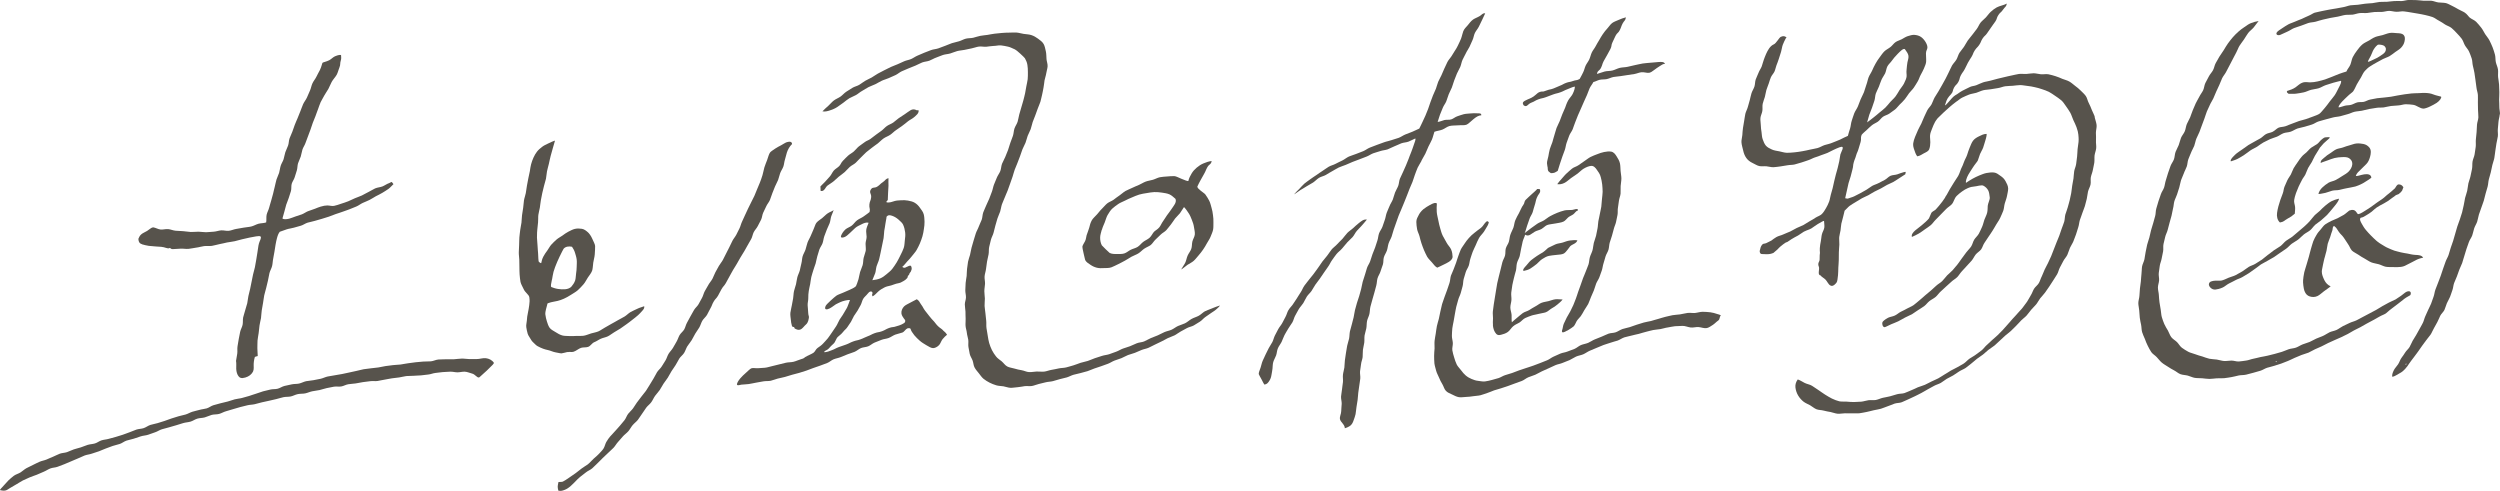<svg viewBox="0 0 617.31 121.21" xmlns="http://www.w3.org/2000/svg" data-name="レイヤー 1" id="_レイヤー_1">
  <defs>
    <style>
      .cls-1 {
        fill: #57534c;
      }
    </style>
  </defs>
  <path d="M297.63,76.8c-.58.31-1.04.83-1.6,1.15-.57.32-1.23.48-1.8.8-.58.32-1.06.81-1.65,1.09-.54.26-1.15.4-1.71.66-.55.25-1.03.67-1.59.92-.56.25-1.19.34-1.76.59-.56.24-1.09.56-1.65.8-.56.24-1.14.44-1.71.68-.57.23-1.08.59-1.65.82s-1.23.22-1.8.45c-.57.22-1.11.51-1.68.73-.58.22-1.17.37-1.74.58-.58.21-1.1.57-1.67.77-.58.2-1.15.43-1.72.62-.55.19-1.19.22-1.8.42-.56.19-1.15.36-1.76.57-.57.19-1.13.48-1.73.67-.58.18-1.19.29-1.79.47-.59.18-1.15.46-1.75.62-.6.16-1.19.37-1.79.51-.6.15-1.24.12-1.84.25-.61.12-1.21.27-1.81.36-.62.1-1.21.37-1.81.43-.62.06-1.25-.04-1.86-.02-.63.02-1.25.18-1.86.14-.63-.03-1.21-.36-1.81-.46-.62-.11-1.21-.22-1.79-.41-.6-.19-1.26-.23-1.79-.52-.54-.29-.9-.87-1.37-1.27-.46-.39-1.02-.7-1.4-1.21-.36-.47-.73-.99-1.01-1.57-.26-.53-.49-1.12-.68-1.75-.17-.56-.25-1.19-.36-1.84-.11-.62-.22-1.22-.3-1.82-.09-.62,0-1.25-.07-1.85-.07-.61-.14-1.21-.19-1.81-.05-.62-.18-1.22-.21-1.82-.03-.62.08-1.23.07-1.83-.01-.61-.14-1.22-.13-1.82,0-.62.14-1.22.17-1.82.03-.61-.16-1.24-.11-1.84.05-.61.28-1.2.35-1.8.08-.61.15-1.21.25-1.81.1-.6.27-1.19.38-1.79.12-.6.02-1.24.15-1.84.13-.59.27-1.19.43-1.78.15-.59.49-1.13.65-1.73.16-.58.28-1.19.45-1.77.17-.58.32-1.17.51-1.76.18-.58.47-1.12.67-1.71.19-.57.24-1.2.44-1.79.19-.57.5-1.12.7-1.7.2-.57.5-1.11.71-1.7.2-.57.42-1.15.62-1.73.2-.57.4-1.15.61-1.74.18-.53.3-1.11.52-1.69.2-.53.45-1.08.67-1.65.21-.54.41-1.1.64-1.67.21-.54.37-1.12.59-1.69.22-.55.53-1.07.76-1.63.22-.55.33-1.16.54-1.72.22-.56.53-1.08.74-1.65.21-.56.29-1.17.49-1.74.21-.56.45-1.11.65-1.67.2-.57.42-1.12.61-1.68.19-.57.48-1.1.65-1.67.18-.58.26-1.18.42-1.74.16-.58.22-1.19.35-1.76.14-.59.14-1.2.25-1.77.11-.6.34-1.16.42-1.73.08-.61.31-1.19.34-1.76.03-.62-.23-1.22-.27-1.78-.05-.69-.03-1.33-.16-1.89-.16-.67-.26-1.32-.55-1.83-.32-.56-.87-.94-1.39-1.32-.47-.35-1.01-.68-1.67-.89-.55-.18-1.19-.19-1.88-.29-.58-.08-1.16-.29-1.77-.33-.58-.03-1.19.01-1.8.02-.59,0-1.19.03-1.8.08-.59.04-1.19.11-1.79.18-.59.07-1.17.2-1.78.3-.59.09-1.19.12-1.79.24-.58.11-1.15.33-1.74.47-.58.13-1.21.07-1.8.22-.58.15-1.11.48-1.7.65-.58.16-1.17.29-1.74.46-.57.18-1.11.47-1.68.66-.57.19-1.12.43-1.69.63-.57.2-1.2.21-1.77.42-.56.21-1.12.43-1.68.65-.56.22-1.1.48-1.66.71-.56.23-1.04.61-1.59.85-.55.24-1.17.31-1.71.55-.55.25-1.1.49-1.64.74-.55.25-1.13.43-1.67.68-.54.26-1.08.53-1.61.8-.54.27-1.07.56-1.59.83-.54.28-1,.68-1.52.96-.54.29-1.09.53-1.6.82-.53.3-.99.71-1.49,1-.53.31-1.16.42-1.66.73-.53.33-1.04.64-1.52.96-.51.33-.92.85-1.45,1.22-.51.35-1.13.57-1.63.95-.5.38-.9.9-1.36,1.31-.47.43-1.05.91-1.45,1.37.61.13,1.33-.05,1.94-.27.56-.2,1.16-.42,1.69-.78.52-.35,1.04-.72,1.53-1.08.54-.41,1.02-.83,1.5-1.11.49-.28,1.07-.48,1.63-.79.5-.28.95-.72,1.51-1.02.52-.28,1.01-.64,1.57-.93.52-.27,1.12-.44,1.68-.72.53-.27,1.05-.59,1.61-.86.54-.26,1.15-.39,1.71-.65.54-.26,1.1-.48,1.66-.74.55-.25,1.01-.7,1.57-.95.55-.25,1.11-.48,1.68-.72.56-.24,1.13-.45,1.69-.68.56-.23,1.09-.55,1.65-.77.56-.22,1.21-.23,1.78-.44.57-.21,1.09-.56,1.66-.76.58-.2,1.13-.47,1.7-.65.58-.19,1.21-.2,1.79-.37.59-.17,1.14-.44,1.72-.59.59-.16,1.21-.17,1.8-.3.6-.14,1.19-.26,1.77-.37.6-.11,1.18-.36,1.76-.44.61-.09,1.24.08,1.83.04.62-.05,1.21-.19,1.8-.2.62,0,1.24-.19,1.82-.14.62.05,1.23.21,1.8.32.61.13,1.14.47,1.69.68.18.07.73.51,1.28,1.02.55.51,1.1,1.02,1.18,1.17.25.46.52,1,.61,1.64.08.54.13,1.15.12,1.77,0,.57.01,1.18-.05,1.77-.06.58-.24,1.16-.33,1.73-.1.6-.2,1.19-.31,1.73-.13.64-.3,1.22-.42,1.71-.14.59-.36,1.17-.51,1.76-.16.59-.34,1.17-.51,1.76-.17.59-.22,1.21-.41,1.8-.18.58-.59,1.1-.78,1.68-.19.58-.18,1.23-.38,1.81-.2.58-.43,1.15-.64,1.73-.21.58-.35,1.18-.56,1.76-.21.58-.48,1.13-.69,1.71-.22.57-.57,1.1-.79,1.67-.22.57-.21,1.23-.43,1.81-.22.57-.64,1.07-.86,1.64-.22.57-.48,1.13-.7,1.7s-.3,1.2-.52,1.77c-.22.57-.43,1.15-.65,1.72-.22.57-.54,1.1-.76,1.68-.22.57-.51,1.12-.72,1.69-.21.58-.18,1.24-.38,1.81-.21.58-.52,1.11-.72,1.69-.2.58-.55,1.11-.74,1.69-.19.58-.36,1.18-.54,1.76-.18.59-.34,1.18-.51,1.77-.17.59-.22,1.21-.38,1.8-.14.53-.38,1.08-.49,1.68-.1.55-.16,1.14-.24,1.74-.08.56-.04,1.16-.1,1.76-.06.57-.21,1.15-.25,1.74-.04.58-.06,1.17-.08,1.77-.02.58.17,1.18.16,1.77,0,.58-.29,1.17-.28,1.76,0,.59.14,1.17.16,1.76.02.59,0,1.18.04,1.76.03.59-.07,1.18-.02,1.76.04.59.27,1.16.32,1.73.06.6.27,1.16.35,1.72.08.6-.05,1.21.04,1.76.1.61.2,1.18.32,1.72.14.61.52,1.11.71,1.63.21.59.21,1.22.48,1.71.29.55.7.99,1.05,1.43.38.48.71.99,1.15,1.36.46.38.98.69,1.5.96.52.27,1.09.48,1.66.66.56.17,1.16.16,1.76.25.57.09,1.15.35,1.75.37.58.02,1.18-.12,1.78-.15.58-.03,1.16-.19,1.75-.26.58-.07,1.2.06,1.78-.04.58-.1,1.13-.37,1.71-.5.58-.12,1.15-.29,1.72-.42.58-.14,1.19-.13,1.75-.28.58-.15,1.14-.34,1.7-.49.55-.15,1.13-.26,1.72-.43.55-.16,1.08-.48,1.66-.65.55-.17,1.15-.24,1.73-.42.55-.18,1.14-.28,1.72-.47.56-.18,1.1-.45,1.67-.65.56-.19,1.13-.37,1.7-.57.56-.2,1.12-.4,1.69-.61.56-.21,1.06-.58,1.63-.79.55-.21,1.13-.37,1.69-.59.55-.22,1.06-.55,1.62-.77.55-.22,1.15-.32,1.71-.55.55-.23,1.09-.47,1.64-.7.55-.23,1.17-.3,1.71-.54.55-.24,1.06-.54,1.6-.79.54-.24,1.07-.52,1.6-.77.54-.25,1.05-.57,1.58-.83.54-.26,1.12-.42,1.65-.68.54-.27,1-.68,1.52-.95.53-.28,1.05-.57,1.56-.85.53-.29,1.17-.36,1.67-.65.52-.3,1.02-.63,1.51-.93.52-.32.89-.84,1.37-1.16.51-.33.99-.68,1.45-1.01.39-.28.84-.51,1.2-.85.37-.34.69-.57.95-.98-.62.21-1.17.36-1.76.63-.59.27-1.24.45-1.81.76Z" class="cls-1"></path>
  <path d="M517.28,28.97c-.15-.63-.52-1.19-.75-1.8-.23-.6-.47-1.18-.78-1.77-.29-.55-.37-1.21-.71-1.69-.36-.5-.83-.91-1.25-1.33-.42-.44-.9-.81-1.38-1.17-.48-.37-.93-.79-1.46-1.09-.53-.29-1.14-.43-1.7-.65-.56-.22-1.1-.5-1.69-.66-.58-.16-1.16-.37-1.76-.47-.59-.1-1.22.04-1.83,0-.6-.05-1.2-.24-1.81-.25-.6,0-1.21.14-1.81.17-.6.03-1.22-.07-1.82,0-.6.07-1.19.28-1.78.37-.6.1-1.18.28-1.77.4-.59.13-1.18.27-1.76.42-.59.15-1.18.3-1.75.47-.59.18-1.21.22-1.77.41-.58.2-1.13.48-1.68.7-.58.23-1,.18-1.53.42-.91.49-1.05.46-1.96.97-.91.51-.85.61-1.75,1.12-.9.51-2.73,3.24-2.45,2.24.41-1.43.7-1.71,1.43-2.52.59-.66.31-.83.73-1.61.42-.78.66-.65,1.08-1.43.42-.78.21-.89.63-1.66.42-.77.52-.71.94-1.49.42-.77.37-.8.78-1.57.42-.77.47-.74.92-1.5.45-.75.31-.85.79-1.58.49-.73.62-.64,1.11-1.37.48-.73.34-.83.82-1.56.48-.73.66-.61,1.14-1.34.48-.72.51-.7.99-1.43.48-.73.52-.7,1.01-1.42.48-.73.27-.87.75-1.59.48-.73.67-.6,1.15-1.33.48-.73.78-.64.94-1.5-.76.42-1.74.54-2.51.95-.45.24-.95.61-1.46,1.08-.41.37-.76.89-1.2,1.38-.39.43-.91.79-1.31,1.28-.37.46-.57,1.08-.95,1.58-.36.48-.75.95-1.11,1.45-.35.49-.79.93-1.13,1.43-.34.51-.61,1.06-.94,1.56-.34.52-.78.96-1.1,1.46-.33.53-.45,1.18-.75,1.67-.33.55-.8.98-1.08,1.47-.35.6-.54,1.19-.79,1.63-.26.48-.48,1.04-.8,1.61-.28.5-.57,1.02-.87,1.57-.28.51-.6,1.03-.9,1.57-.29.52-.66,1-.95,1.53-.29.52-.45,1.12-.74,1.65-.29.53-.78.95-1.05,1.47-.29.54-.5,1.1-.77,1.63-.28.55-.45,1.14-.71,1.66-.28.57-.59,1.08-.82,1.6-.27.6-.52,1.15-.71,1.65-.23.6-.41,1.12-.47,1.61-.07.58.06,1.08.26,1.63.17.47.33,1.08.73,1.6.7-.1,1.2-.52,1.62-.73.61-.31,1.15-.53,1.34-1.03.2-.5.26-1.11.27-1.73.02-.54-.12-1.13-.06-1.73.05-.55.28-1.06.5-1.63.23-.58.44-1.14.74-1.66.19-.32.4-.61.63-.89.04-.04,2.53-2.57,4.57-4.07.52-.31.96-.78,1.52-1.04.55-.26,1.11-.52,1.68-.74.57-.22,1.2-.26,1.78-.44.58-.18,1.13-.48,1.73-.63.6-.15,1.23-.12,1.82-.24.6-.12,1.21-.2,1.8-.29.62-.09,1.21-.37,1.8-.45.63-.08,1.24-.07,1.84-.12.62-.05,1.23-.16,1.83-.17.62,0,1.23.16,1.83.21.61.05,1.2.18,1.8.31.59.13,1.17.28,1.76.49.56.2,1.15.37,1.71.66.52.27,1.02.63,1.55.99.49.33.99.67,1.49,1.08.36.3.76.84,1.19,1.49.33.49.74,1.02,1.06,1.61.31.56.47,1.21.74,1.79.29.61.58,1.2.78,1.75.28.75.42,1.38.46,1.84.03.38.12,1.01.05,1.81-.05.55-.16,1.16-.24,1.81-.07.59-.03,1.22-.12,1.83-.08.61-.15,1.22-.23,1.81-.09.64-.39,1.22-.48,1.76-.12.76-.12,1.4-.18,1.81-.1.61-.21,1.21-.32,1.81s-.12,1.22-.24,1.81c-.12.6-.25,1.19-.38,1.78-.13.59-.34,1.17-.48,1.75-.14.59-.42,1.15-.58,1.73-.16.59-.12,1.23-.29,1.81-.17.58-.43,1.14-.62,1.71-.18.58-.39,1.15-.59,1.72-.2.58-.48,1.12-.69,1.69-.21.57-.44,1.13-.66,1.69-.23.57-.42,1.14-.66,1.69-.24.56-.5,1.1-.76,1.65-.26.55-.56,1.07-.83,1.62-.27.54-.43,1.14-.71,1.68-.29.54-.43,1.15-.73,1.68-.3.53-.87.9-1.19,1.41-.32.52-.48,1.13-.82,1.64-.33.51-.57,1.08-.92,1.58-.35.5-.73.98-1.09,1.47-.36.49-.84.89-1.22,1.37-.38.48-.83.89-1.23,1.35-.39.46-.79.92-1.2,1.37-.41.45-.79.92-1.21,1.36-.42.44-.84.88-1.28,1.3-.43.42-.91.8-1.36,1.21-.45.41-.88.84-1.34,1.24-.46.4-.8.94-1.28,1.32-.47.38-.98.72-1.47,1.09-.48.37-1.05.63-1.54.98-.49.35-.89.85-1.4,1.19-.5.34-1.07.58-1.59.91-.51.32-1.1.53-1.62.84-.52.31-1.01.67-1.55.96-.53.29-1.01.68-1.56.96-.54.28-1.11.5-1.66.77-.54.26-1.07.57-1.63.82-.55.25-1.16.37-1.73.61-.51.22-1.04.52-1.64.74-.54.2-1.08.5-1.67.69-.56.18-1.22.11-1.81.28-.57.16-1.14.36-1.73.51-.58.15-1.18.24-1.78.37-.59.13-1.15.43-1.74.54-.6.11-1.23-.02-1.82.06-.61.08-1.19.31-1.78.36-.62.05-1.22.08-1.81.09-.63.01-1.23-.06-1.8-.1-.63-.05-1.26.04-1.81-.08-.58-.13-1.2-.39-1.83-.68-.56-.26-1.1-.63-1.68-.97-.55-.32-1.05-.75-1.61-1.1-.55-.34-1.07-.75-1.62-1.08-.57-.35-1.27-.42-1.82-.71-.62-.32-1.13-.67-1.7-.86-.43.58-.65,1.24-.58,1.95.07.67.3,1.4.66,2,.37.63.89,1.2,1.4,1.58.49.36,1.06.57,1.58.86.52.3.98.73,1.53.96.55.23,1.21.18,1.78.34.57.16,1.15.25,1.74.36.58.11,1.15.37,1.75.42.59.05,1.19-.11,1.8-.11.59,0,1.18.05,1.79.01.59-.04,1.2.06,1.8-.02.59-.07,1.18-.21,1.77-.32.58-.11,1.16-.29,1.75-.42.58-.13,1.18-.21,1.76-.37.57-.16,1.11-.44,1.69-.62.57-.18,1.11-.44,1.67-.64.56-.2,1.23-.13,1.79-.35.56-.22,1.09-.5,1.64-.73.55-.23,1.08-.51,1.63-.76.55-.25,1.07-.55,1.6-.81.54-.26,1.03-.62,1.56-.89.54-.27,1.05-.58,1.57-.86.53-.29,1.13-.43,1.64-.72.52-.3.97-.71,1.48-1.01.52-.31,1.08-.53,1.58-.84.52-.32,1-.68,1.49-.99.51-.33,1.1-.53,1.58-.85.51-.35.95-.77,1.41-1.1.49-.35.9-.8,1.39-1.16.48-.36.99-.67,1.47-1.04.48-.37.9-.81,1.37-1.18.47-.38,1.01-.66,1.48-1.05.46-.39.88-.83,1.33-1.22.45-.4.88-.83,1.32-1.23.45-.41.97-.73,1.4-1.15.44-.42.86-.85,1.29-1.27.43-.43.82-.88,1.24-1.32.42-.44.94-.77,1.35-1.22.41-.45.73-.96,1.13-1.42.39-.46.84-.87,1.23-1.33.38-.47.64-1.03,1.01-1.51.37-.48.82-.89,1.17-1.38.35-.49.69-.99,1.03-1.48.34-.5.66-1.01.99-1.52.32-.51.66-1.01.97-1.53.31-.52.41-1.15.69-1.68.29-.52.57-1.05.85-1.61.27-.54.74-.98,1-1.54.25-.55.4-1.15.64-1.71.24-.55.62-1.05.85-1.62.22-.56.44-1.14.65-1.71.21-.57.34-1.17.55-1.75.2-.58.22-1.21.4-1.8.19-.58.44-1.14.61-1.72.18-.58.46-1.13.63-1.72.16-.59.31-1.18.46-1.77.15-.59.16-1.21.31-1.8.14-.59.49-1.14.62-1.73.13-.6-.03-1.25.08-1.84.12-.6.39-1.16.49-1.75.1-.61.27-1.2.36-1.79.09-.61,0-1.24.07-1.83.08-.61.35-1.2.4-1.79.06-.62-.09-1.24-.05-1.83.04-.67,0-1.31-.02-1.94-.01-.66.25-1.33.17-1.97-.08-.65-.32-1.27-.48-1.9Z" class="cls-1"></path>
  <path d="M593.55,73.88c.8-.61,1.61-.93,1.65-1.05.32-.89-.3-1.08-.98-.78-.43.19-.86.67-1.34.98-.63.41-1.19.82-1.36.91-.52.27-1.1.48-1.64.77-.52.28-1.05.58-1.59.87-.53.28-1.01.65-1.56.94-.53.28-1.06.56-1.6.85-.53.28-1.07.57-1.61.85-.54.28-1.07.58-1.62.86-.54.28-1.17.39-1.72.66-.54.27-1.1.51-1.64.78-.54.27-1.02.68-1.57.94-.55.26-1.19.33-1.74.58-.55.26-1.04.64-1.6.89-.55.25-1.13.44-1.69.68-.56.24-1.07.59-1.63.82-.56.23-1.15.38-1.72.6-.57.22-1.08.59-1.65.8-.57.21-1.22.21-1.79.4-.58.2-1.13.47-1.7.65-.58.19-1.17.33-1.75.5-.59.17-1.18.29-1.76.44-.59.15-1.19.23-1.78.35-.6.13-1.18.31-1.76.41-.6.11-1.18.38-1.77.45-.61.08-1.21.19-1.81.23-.61.04-1.23-.23-1.83-.22-.61,0-1.22.14-1.81.1-.63-.04-1.22-.28-1.81-.36-.63-.08-1.24-.08-1.83-.2-.61-.13-1.17-.38-1.74-.56-.6-.18-1.19-.32-1.74-.55-.58-.24-1.22-.33-1.74-.62-.54-.3-1.08-.63-1.56-.98-.49-.37-.78-.97-1.21-1.4-.44-.43-1.02-.72-1.4-1.21-.37-.48-.54-1.1-.84-1.64-.3-.52-.65-1.03-.89-1.6-.23-.55-.45-1.13-.62-1.73-.17-.57-.15-1.2-.27-1.82-.11-.59-.22-1.18-.3-1.81-.07-.59-.13-1.19-.16-1.82-.03-.6-.23-1.21-.23-1.84,0-.58.25-1.16.29-1.78.04-.58-.15-1.2-.08-1.81.06-.58.16-1.18.25-1.79.08-.58.36-1.15.46-1.76.1-.59.25-1.17.36-1.78.11-.58-.03-1.23.1-1.83.12-.58.28-1.16.42-1.76.13-.58.46-1.12.61-1.72.14-.58.31-1.16.46-1.75.15-.58.33-1.16.49-1.75.16-.58.21-1.2.37-1.78.17-.58.16-1.21.33-1.8.17-.58.49-1.12.67-1.7.18-.58.37-1.15.55-1.73.18-.58.24-1.2.43-1.77.19-.57.49-1.11.69-1.69.19-.57.52-1.1.72-1.68.2-.57.18-1.22.39-1.79.2-.57.48-1.11.69-1.68.21-.57.56-1.08.77-1.64.21-.56.29-1.18.51-1.74.22-.56.54-1.09.76-1.65.22-.56.4-1.14.63-1.7.23-.56.4-1.14.63-1.69.23-.56.35-1.16.59-1.71.24-.56.52-1.09.75-1.64.24-.56.61-1.05.85-1.59.25-.56.46-1.12.71-1.67.25-.56.51-1.1.76-1.64.26-.55.45-1.13.7-1.67.27-.55.7-1.01.97-1.54.28-.55.56-1.08.84-1.6.29-.55.55-1.09.83-1.6.3-.55.55-1.09.84-1.6.31-.54.48-1.14.78-1.63.34-.55.76-1.05,1.12-1.58.37-.53.66-1.11,1.05-1.62.39-.51.96-.88,1.37-1.38.4-.5.8-1.08,1.21-1.57-.65.1-1.33.28-1.91.52-.6.24-1.11.64-1.64,1-.52.36-1.05.72-1.52,1.17-.46.44-.94.87-1.35,1.37-.41.49-.82,1-1.19,1.52-.37.53-.69,1.09-1.02,1.63-.34.56-.75,1.07-1.07,1.6-.3.52-.6,1.06-.91,1.6-.29.53-.36,1.19-.66,1.74-.28.53-.75.98-1.03,1.54-.28.54-.59,1.07-.86,1.63-.27.55-.28,1.23-.55,1.79-.27.55-.68,1.04-.95,1.6-.26.55-.63,1.06-.88,1.63-.25.56-.48,1.13-.73,1.7-.25.56-.4,1.17-.64,1.74-.24.56-.58,1.09-.82,1.66-.24.57-.27,1.22-.51,1.79-.23.57-.7,1.05-.93,1.62-.23.57-.34,1.19-.56,1.77-.22.57-.56,1.11-.78,1.69-.22.58-.19,1.25-.4,1.83-.21.58-.64,1.08-.85,1.66-.21.58-.4,1.16-.61,1.75-.2.58-.34,1.19-.54,1.77-.2.58-.24,1.21-.44,1.8-.19.58-.62,1.09-.8,1.67-.19.59-.42,1.16-.6,1.75-.18.59-.34,1.18-.52,1.77-.18.59-.11,1.25-.28,1.84-.17.59-.33,1.18-.49,1.77-.16.6-.38,1.17-.53,1.76-.16.6-.28,1.2-.42,1.79-.15.6-.4,1.17-.54,1.76-.14.6-.24,1.2-.37,1.79-.13.6-.18,1.21-.3,1.8-.12.61-.47,1.17-.58,1.76-.11.61-.06,1.25-.15,1.84-.1.62-.07,1.24-.15,1.84-.08.59-.17,1.18-.23,1.79-.06.59-.1,1.19-.13,1.8-.03.6-.27,1.2-.27,1.8,0,.6.18,1.2.22,1.8s.07,1.2.14,1.8c.07.6.21,1.19.33,1.77.12.59.08,1.22.25,1.8.17.58.45,1.13.68,1.68.22.56.41,1.14.7,1.67.28.53.54,1.1.89,1.59.34.49.93.79,1.34,1.24.42.45.78.94,1.23,1.33.47.4,1,.68,1.5,1.01.51.34,1.01.64,1.55.92.54.27,1,.73,1.57.94.57.21,1.21.2,1.8.35.58.15,1.14.46,1.74.56.59.1,1.21.05,1.82.1.6.05,1.2.16,1.81.16.6,0,1.21-.12,1.82-.15.6-.03,1.22.03,1.82-.03.6-.06,1.2-.18,1.8-.27.6-.09,1.18-.28,1.78-.4.59-.12,1.23-.06,1.82-.2.59-.14,1.18-.3,1.76-.46.59-.16,1.17-.33,1.75-.5.58-.17,1.1-.55,1.67-.74.58-.19,1.19-.28,1.75-.48.58-.2,1.17-.34,1.73-.55.57-.21,1.13-.44,1.69-.66.57-.22,1.1-.53,1.65-.76.57-.23,1.12-.47,1.67-.7.57-.24,1.18-.35,1.72-.58.57-.25,1.08-.59,1.61-.83.52-.24,1.07-.47,1.63-.72.53-.24,1.04-.55,1.59-.81.53-.25,1.08-.49,1.63-.74.53-.25,1.09-.46,1.64-.72.54-.26,1.07-.52,1.61-.79.54-.26,1.02-.63,1.55-.89.53-.27,1.06-.53,1.59-.8.53-.28,1.03-.6,1.55-.88.53-.29,1.06-.56,1.57-.84.53-.3,1.05-.58,1.55-.87.53-.32,1.12-.49,1.6-.8.22-.14.73-.68,1.45-1.2.47-.34.98-.75,1.5-1.14.53-.39,1.03-.81,1.49-1.16ZM562.02,89.42c-.12-.13-.15-.13-.02-.26.23.13.26.15.02.26Z" class="cls-1"></path>
  <path d="M617.3,28.22c.03-.6-.16-1.21-.15-1.81.01-.6-.04-1.2-.05-1.8,0-.63.07-1.25.05-1.87-.02-.63-.03-1.25-.07-1.87-.04-.63-.18-1.24-.24-1.85-.06-.62.06-1.27-.03-1.88-.09-.62-.4-1.19-.53-1.8-.13-.61-.05-1.27-.22-1.87-.17-.6-.35-1.21-.58-1.79-.23-.58-.5-1.15-.78-1.71-.28-.55-.72-1.02-1.06-1.55-.33-.52-.58-1.11-.98-1.6-.39-.48-.78-.98-1.23-1.43-.43-.43-1.09-.64-1.59-1.04-.3-.25-.64-.85-1.25-1.25-.46-.3-1.06-.51-1.58-.82-.52-.32-1.06-.59-1.55-.84-.66-.35-1.23-.63-1.59-.69-.57-.11-1.18-.07-1.8-.15-.58-.07-1.15-.37-1.77-.42-.59-.05-1.2.04-1.82.01-.59-.03-1.19-.15-1.81-.16-.6,0-1.21-.05-1.82-.04-.6,0-1.21.25-1.82.27-.6.02-1.21-.04-1.81,0-.6.03-1.2.14-1.81.18-.6.04-1.21-.01-1.82.04-.6.05-1.19.24-1.79.3-.6.06-1.21.06-1.81.14-.6.07-1.2.17-1.79.26-.6.08-1.21.04-1.8.13-.6.1-1.17.35-1.76.45-.6.11-1.2.21-1.78.33-.61.12-1.21.17-1.78.3-.61.14-1.21.21-1.78.35-.61.16-1.22.24-1.77.4-.36.11-.87.51-1.57.79-.5.2-1.03.48-1.61.74-.52.23-1.1.4-1.63.66-.54.26-1.14.4-1.64.67-.56.3-1.05.64-1.49.93-.66.43-1.24.79-1.41,1.1-.31.57.35.8.9.57.6-.25,1.16-.55,1.71-.78.6-.25,1.11-.66,1.66-.88.6-.24,1.2-.39,1.76-.6.59-.22,1.17-.46,1.75-.65s1.24-.17,1.85-.34c.59-.17,1.17-.36,1.79-.51.58-.14,1.19-.28,1.82-.41.58-.11,1.19-.22,1.84-.32.59-.1,1.18-.33,1.84-.42.59-.08,1.21,0,1.81-.07.6-.08,1.18-.33,1.78-.39.6-.07,1.22.04,1.82-.02.6-.06,1.2-.2,1.8-.24.6-.04,1.21,0,1.81-.02.6-.03,1.2-.25,1.8-.26.61,0,1.21.21,1.81.22.61.02,1.22-.15,1.82-.1.61.04,1.2.2,1.79.27.6.08,1.2.19,1.78.3.6.12,1.2.2,1.78.35.59.16,1.2.27,1.75.48.57.21,1.05.64,1.58.9.54.27,1.02.62,1.53.95.51.32,1.14.48,1.6.87.46.38.88.83,1.3,1.28.41.43.83.88,1.2,1.37.35.48.49,1.1.8,1.64.29.51.76.95,1.01,1.52.24.54.46,1.11.65,1.7.19.56.14,1.2.29,1.81.14.57.28,1.15.39,1.77.11.6.18,1.2.26,1.81.08.6.18,1.2.24,1.81.06.61.31,1.2.35,1.81.04.61-.01,1.22,0,1.84.02.61.03,1.22.03,1.84,0,.61.11,1.23.09,1.84-.02.61-.3,1.21-.34,1.82-.03.61-.05,1.22-.1,1.83-.05.61-.12,1.21-.18,1.82-.06.61.04,1.24-.04,1.84-.08.61-.18,1.21-.27,1.82-.09.6-.41,1.17-.51,1.78-.1.6-.01,1.24-.13,1.84-.11.6-.26,1.2-.38,1.8-.12.6-.39,1.17-.52,1.77-.13.6-.15,1.22-.29,1.82-.14.6-.36,1.17-.52,1.76-.15.59-.18,1.22-.34,1.81-.16.59-.24,1.2-.41,1.79-.17.59-.39,1.16-.56,1.75-.17.59-.45,1.14-.62,1.73-.18.59-.33,1.18-.51,1.76-.18.58-.32,1.18-.51,1.76-.19.58-.41,1.15-.6,1.73-.19.58-.33,1.18-.53,1.76-.2.58-.55,1.1-.75,1.68-.2.58-.4,1.15-.61,1.73-.2.58-.37,1.16-.58,1.73-.21.58-.44,1.14-.65,1.71-.21.58-.46,1.13-.66,1.7-.21.57-.25,1.21-.46,1.77-.21.57-.4,1.15-.61,1.71-.2.54-.52,1.03-.73,1.55-.22.54-.47,1.05-.7,1.56-.24.52-.34,1.1-.59,1.61-.25.52-.56,1-.82,1.5-.27.51-.56.99-.83,1.49-.28.5-.6.96-.89,1.46-.28.49-.46,1.05-.76,1.54-.29.49-.79.86-1.09,1.36-.15.24-.49.76-.94,1.37-.31.43-.47,1.04-.8,1.53-.33.49-.76.92-1,1.37-.38.71-.58,1.44-.38,1.72.7-.18,1.23-.61,1.69-.84.62-.31,1.02-.66,1.41-1.08.4-.43.73-.89,1.09-1.45.3-.46.69-.92,1.1-1.48.36-.49.71-.95,1.04-1.4.35-.49.67-.97,1-1.43.34-.49.71-.93,1.03-1.4.33-.49.76-.9,1.07-1.38.32-.49.51-1.06.81-1.55.3-.5.56-1.02.84-1.52.28-.5.46-1.06.73-1.58.26-.51.78-.9,1.03-1.44.24-.51.36-1.1.6-1.65.23-.52.56-1.01.78-1.57.21-.52.37-1.09.58-1.65.2-.53.21-1.14.41-1.71.2-.56.49-1.09.69-1.65.21-.56.4-1.13.61-1.69s.51-1.1.71-1.66.32-1.17.53-1.74c.2-.57.33-1.16.53-1.73.2-.57.4-1.14.6-1.7.2-.57.62-1.06.82-1.63.2-.57.29-1.17.48-1.74.19-.57.55-1.09.74-1.66.19-.57.25-1.18.43-1.76.18-.57.43-1.13.6-1.7.18-.58.43-1.13.6-1.71.17-.58.29-1.17.45-1.75.16-.58.35-1.15.5-1.73.15-.58.15-1.2.3-1.79.15-.58.34-1.16.48-1.74.14-.59.25-1.18.38-1.77.13-.59.38-1.15.49-1.74.11-.59.15-1.2.25-1.79.1-.59.18-1.19.27-1.79.09-.6.27-1.18.35-1.78.08-.6-.07-1.22,0-1.82.06-.6.11-1.2.16-1.8.05-.6.27-1.19.3-1.79ZM594.02,90.04c-.12-.13-.04-.13.09-.26.23.13.15.15-.09.26Z" class="cls-1"></path>
  <path d="M35.08,60.33c.48.12,1.06.31,1.67.38.55.06,1.16.11,1.73.15.6.04.87.06,1.37.09.81.05,1.6.54,1.96.32.3-.18.23.27.89.24.61-.03,1.25-.06,1.92-.11.62-.04,1.29.11,1.94.05.63-.06,1.27-.23,1.92-.31.64-.07,1.26-.29,1.9-.37.64-.08,1.31.03,1.94-.06.65-.1,1.27-.32,1.88-.43.66-.11,1.28-.29,1.87-.41.62-.13,1.26-.16,1.88-.31.62-.14,1.22-.34,1.84-.48.62-.14,1.23-.29,1.85-.42.7-.14,1.24-.23,1.63-.3,1.14-.19,1.29.03,1.08.67-.12.37-.41.87-.53,1.59-.1.59-.17,1.2-.27,1.79-.11.6-.18,1.2-.29,1.79-.11.59-.2,1.19-.32,1.79-.12.59-.32,1.17-.45,1.76-.12.59-.23,1.19-.36,1.78-.13.59-.23,1.19-.36,1.78-.13.59-.3,1.18-.43,1.77-.13.59-.16,1.21-.29,1.8-.13.59-.38,1.16-.51,1.75-.13.59-.38,1.16-.5,1.75-.12.59-.01,1.23-.14,1.83-.12.59-.48,1.14-.6,1.73-.12.59-.24,1.19-.35,1.78-.11.6-.2,1.2-.3,1.79-.1.6.02,1.23-.07,1.83-.09.6-.22,1.18-.3,1.78.12.61.03,1.31.05,1.96.03.76.24,1.38.55,1.8.3.41.73.63,1.7.34.91-.27,1.33-.7,1.65-1.08.45-.55.44-1.1.41-1.84-.02-.63.06-1.32.26-2.06.07-.28.75-.21.74-.38,0-.63-.1-1.25-.09-1.88.02-.63,0-1.26.04-1.88.04-.63.21-1.24.28-1.86.06-.62.13-1.24.21-1.87.08-.62.27-1.22.37-1.84.1-.62.07-1.26.18-1.87.11-.62.2-1.24.32-1.85.12-.61.16-1.25.29-1.86.13-.61.34-1.21.48-1.82.14-.61.3-1.22.44-1.83.14-.61.23-1.24.37-1.85.15-.61.52-1.17.66-1.78.15-.61.14-1.26.28-1.87.09-.4.2-.99.3-1.67.08-.53.17-1.12.27-1.7.1-.59.22-1.16.36-1.67.18-.68.41-1.22.69-1.53.57-.2,1.13-.41,1.7-.6.57-.19,1.19-.23,1.77-.41.58-.18,1.16-.32,1.74-.49.58-.17,1.09-.58,1.66-.75.58-.17,1.18-.26,1.76-.44s1.16-.32,1.74-.5c.58-.18,1.15-.36,1.73-.54.57-.19,1.13-.44,1.7-.64.57-.2,1.15-.36,1.72-.58.55-.21,1.14-.38,1.7-.61.56-.22,1.12-.44,1.68-.68.56-.23,1.04-.64,1.59-.89.55-.25,1.12-.46,1.66-.73.54-.27,1.04-.62,1.56-.91.53-.3,1.1-.51,1.6-.84.51-.33,1.05-.62,1.53-.98.49-.37.79-.77,1.23-1.17-.59-.89-.5-.43-1.08-.25-.55.17-1.06.58-1.66.82-.55.21-1.21.23-1.79.48-.55.24-1.06.62-1.63.88-.56.25-1.07.6-1.63.86-.56.26-1.16.44-1.71.68-.57.26-1.12.53-1.67.76-.59.25-1.19.41-1.74.6-.63.22-1.21.42-1.75.53-.52.11-1.05-.09-1.66-.1-.49,0-1.04.1-1.66.29-.29.09-.86.29-1.57.58-.47.19-1.02.34-1.58.56-.5.2-.97.57-1.5.77-.53.2-1.08.36-1.59.53-.58.19-1.1.44-1.57.55-.8.19-1.41.15-1.63-.06.16-.57.32-1.13.48-1.7.16-.57.29-1.14.46-1.71s.46-1.1.62-1.67c.16-.57.37-1.12.54-1.69.16-.57.03-1.22.19-1.79.17-.57.57-1.06.74-1.63.17-.57.36-1.12.53-1.69.17-.57.12-1.2.3-1.76.18-.56.48-1.09.66-1.65.18-.56.24-1.16.42-1.72.18-.56.56-1.06.75-1.62.19-.56.42-1.1.62-1.66.2-.56.42-1.1.62-1.66.2-.55.36-1.13.57-1.68.21-.55.45-1.09.66-1.64.22-.55.38-1.12.61-1.66.23-.56.38-1.19.66-1.78.27-.55.62-1.09.91-1.66.29-.56.7-1.06,1-1.62.3-.56.52-1.16.82-1.72.29-.57,1.02-1.32,1.29-1.87.28-.58.41-1.22.65-1.78.26-.61.1-.99.29-1.56.16-.48.14-.9.09-1.41-.11-.13-.69-.07-1.5.28-.5.22-.94.73-1.44.98-.71.36-1.47.47-1.63.62-.12.11-.22.89-.66,1.8-.24.49-.58,1.03-.87,1.66-.25.54-.7,1.03-.97,1.62-.26.56-.35,1.22-.61,1.79-.26.57-.5,1.16-.75,1.72-.27.59-.7,1.09-.94,1.63-.28.63-.46,1.24-.68,1.75-.35.81-.58,1.44-.7,1.74-.22.54-.48,1.07-.69,1.64-.21.55-.39,1.11-.59,1.67-.2.56-.49,1.09-.69,1.65-.2.56-.16,1.2-.36,1.76-.19.56-.49,1.09-.68,1.65-.19.56-.25,1.17-.43,1.73-.18.57-.55,1.07-.72,1.63-.18.57-.22,1.18-.39,1.74-.18.58-.48,1.1-.65,1.66-.18.57-.26,1.18-.42,1.75-.17.58-.26,1.17-.42,1.75-.16.58-.33,1.15-.48,1.74-.15.58-.36,1.15-.5,1.73-.14.58-.48,1.12-.61,1.71-.13.59,0,1.31-.12,1.9-.59.21-1.34.17-1.94.34-.6.18-1.15.53-1.76.67-.61.15-1.25.16-1.86.28-.61.12-1.23.22-1.84.32-.62.1-1.21.39-1.83.46-.62.07-1.27-.16-1.89-.11-.62.05-1.23.3-1.86.33-.62.03-1.25.12-1.87.13-.62,0-1.25-.12-1.88-.13-.62-.01-1.25.1-1.88.07-.62-.03-1.24-.16-1.87-.2-.62-.04-1.25-.06-1.87-.11-.62-.05-1.22-.34-1.84-.4s-1.28.17-1.9.1c-.62-.07-1.22-.46-1.83-.54-.43.04-.93.54-1.48.89-.46.3-1.06.49-1.47.87-.48.45-.47.71-.68,1.08.02.38.08,1.12.88,1.32Z" class="cls-1"></path>
  <path d="M140.19,86.95c.59-.15.83.07,1.42-.09.59-.16,1.29-.79,1.87-.97.58-.18,1.18-.04,1.75-.24.58-.2.95-.94,1.52-1.16.57-.22,1.07-.61,1.62-.85.56-.25,1.19-.33,1.74-.6.55-.27,1.01-.69,1.54-.99.53-.3,1.05-.61,1.56-.94.51-.33.99-.69,1.49-1.05.49-.36.98-.71,1.45-1.1.47-.38.97-.73,1.42-1.15.34-.32.69-.67,1-1.04.31-.36.58-.6.51-1.16-.58.24-1.13.34-1.68.62-.56.28-1.15.51-1.68.81-.54.31-.97.8-1.5,1.12-.53.33-1.1.58-1.63.9-.53.33-1.09.6-1.62.91-.54.32-1.06.63-1.61.92-.55.28-1.04.7-1.61.94-.57.24-1.19.32-1.79.5-.58.17-1.15.45-1.78.56-.6.1-1.23.03-1.87.06-.61.03-1.18.07-1.73.03-.61-.05-1.21,0-1.74-.15-.58-.17-1.11-.46-1.57-.77-.47-.32-1.22-.63-1.56-1.13-.3-.45-.48-.93-.66-1.54-.15-.51-.33-1.12-.39-1.75-.07-.7.33-1.86.42-2.26.16-.65.04-.4.55-.61.43-.18,1.45-.32,2.06-.47.48-.12,1-.29,1.55-.54.55-.26,1.15-.56,1.74-.96.53-.36,1.16-.67,1.67-1.12.5-.44.96-.95,1.4-1.44.46-.51.73-1.15,1.09-1.68.4-.59.84-1.11,1.06-1.69.17-.46.19-1.21.29-2.02.09-.66.33-1.36.37-2.03.05-.8.1-1.54.09-2.05,0-.4-.4-1.13-.72-1.85-.31-.72-.78-1.32-1.07-1.57-.47-.41-.91-.75-1.47-.85-.55-.09-1.15-.12-1.75.02-.54.13-1.06.42-1.62.7-.5.25-.97.61-1.46.96-.47.33-1.02.6-1.46.99-.44.39-.87.81-1.26,1.23-.4.44-.66,1-.99,1.45-.37.5-.71.98-.96,1.46-.31.58-.46,1.16-.55,1.65-.12.09-.57-.26-.64-.42-.05-.12-.08-.91-.13-1.95-.03-.6-.12-1.28-.14-1.96-.02-.68-.13-1.36-.14-1.96-.02-.94.06-1.7.08-1.96.04-.59.12-1.19.19-1.81.07-.59-.01-1.22.07-1.83.08-.6.27-1.19.37-1.8.1-.6.14-1.21.25-1.81.11-.6.23-1.2.35-1.79.11-.6.32-1.18.43-1.77.12-.61.37-1.18.48-1.76.12-.61.14-1.23.25-1.81.12-.64.33-1.25.47-1.89.15-.63.26-1.27.43-1.9.17-.63.34-1.25.52-1.87.18-.62.37-1.34.56-1.95-.59.17-1.19.49-1.68.71-.55.26-1.07.5-1.5.83-.47.36-.91.73-1.26,1.18-.35.44-.63.95-.88,1.49-.24.5-.41,1.05-.58,1.63-.16.53-.2,1.1-.31,1.7-.11.55-.26,1.15-.38,1.79-.11.57-.23,1.17-.34,1.8-.1.58-.17,1.2-.28,1.82-.1.59-.35,1.17-.45,1.8-.09.6-.11,1.22-.2,1.84-.09.6-.2,1.21-.28,1.82-.08.61-.07,1.23-.14,1.84-.07.61-.25,1.21-.31,1.82-.06.61-.17,1.22-.21,1.83-.05.62-.02,1.23-.06,1.84-.03.62-.07,1.23-.08,1.83-.02.62.11,1.24.12,1.84,0,.63,0,1.24.03,1.83.04.63-.02,1.25.05,1.83.08.64.09,1.26.22,1.83.15.64.52,1.17.74,1.69.42,1,1.34,1.4,1.44,2.1.1.67.08,1.3-.02,1.92-.1.65-.18,1.3-.33,1.92-.15.64-.23,1.27-.26,1.9-.02.5-.23,1.07-.14,1.65.08.52.19,1.09.35,1.62.16.52.57.96.81,1.44.26.5.63.71.98,1.1.38.42.85.64,1.33.86.25.12.97.44,1.88.62.64.13,1.26.47,1.9.57.96.16,1.2.27,1.42.25.23-.02,1.21-.27,1.52-.35ZM136.31,69.03c.12-.61.2-1.3.37-1.92.23-.83.54-1.52.65-1.82.08-.22.45-1.1.87-1.97.45-.92.9-1.82.98-1.91.48-.56,1.36-.64,2.06-.48.27.43.57.87.74,1.48.15.52.35,1.09.42,1.69.07.56.01,1.16,0,1.74,0,.58-.07,1.16-.15,1.72-.09.6-.07,1.21-.24,1.72-.21.6-.58,1.1-.91,1.49-.31.36-.92.61-1.59.66-.54.05-1.16,0-1.73-.08-.65-.09-1.24-.32-1.64-.47-.23-.18-.03-.93.15-1.86Z" class="cls-1"></path>
  <path d="M422.29,77.11c-.61-.08-1.25-.11-1.88-.12-.62,0-1.24.23-1.86.29-.63.05-1.27-.09-1.89,0-.63.09-1.24.26-1.84.35-.61.09-1.23.09-1.83.2-.61.11-1.2.29-1.79.41-.6.12-1.17.37-1.76.51-.6.14-1.17.36-1.76.51-.59.15-1.21.21-1.79.38-.59.17-1.17.36-1.75.54-.58.18-1.15.41-1.73.6-.58.19-1.2.26-1.77.46-.58.2-1.09.59-1.66.8-.57.21-1.25.15-1.82.36-.57.22-1.12.5-1.68.73-.57.22-1.14.45-1.7.68-.57.23-1.07.61-1.63.85-.56.23-1.19.31-1.76.54s-1.03.7-1.59.94c-.56.24-1.15.41-1.72.65-.56.24-1.21.28-1.77.51-.56.24-1.11.51-1.68.75-.56.24-1.04.68-1.61.91-.57.23-1.14.45-1.71.68-.57.23-1.15.42-1.72.65-.57.22-1.17.37-1.75.58-.57.21-1.16.38-1.74.58-.57.21-1.13.45-1.72.65-.58.2-1.17.35-1.75.54-.55.18-1.04.53-1.58.71-.55.18-1.12.33-1.66.47-.57.15-1.14.29-1.69.36-.58.08-1.17-.09-1.73-.14-.57-.05-1.08-.25-1.62-.47-.5-.21-.97-.47-1.44-.87-.4-.35-.76-.75-1.13-1.27-.35-.5-.84-.91-1.09-1.45-.26-.54-.45-1.13-.62-1.71-.17-.57-.36-1.16-.45-1.76-.09-.59.15-1.22.12-1.82-.03-.6-.25-1.19-.23-1.8.02-.6.04-1.21.1-1.81.06-.6.23-1.18.33-1.78.1-.59.19-1.19.31-1.78.12-.59.2-1.19.34-1.77.14-.59.33-1.16.48-1.73.15-.59.48-1.13.63-1.69.14-.54.3-1.11.46-1.69.15-.55.1-1.18.26-1.75.16-.56.34-1.13.51-1.71.17-.56.57-1.06.75-1.61.18-.56.21-1.17.4-1.72.2-.57.35-1.14.56-1.67.22-.57.51-1.09.73-1.6.27-.62.52-1.25.85-1.83.33-.58.88-1.04,1.24-1.6.36-.57.43-.75.79-1.32.35-.57.07-.24.38-.84,0,0-.2-.64-.68-.21-.48.43-.78,1.13-1.31,1.51-.53.37-1.03.79-1.54,1.18-.51.4-.99.81-1.41,1.31-.36.42-.73.85-1.04,1.36-.29.48-.68.93-.94,1.46-.25.51-.4,1.08-.62,1.62-.22.53-.34,1.11-.54,1.64-.2.55-.43,1.08-.61,1.61-.19.57-.49,1.07-.67,1.59-.18.55-.16,1.21-.36,1.82-.18.56-.4,1.14-.59,1.74-.18.57-.45,1.14-.64,1.74-.17.58-.43,1.15-.6,1.75-.16.59-.27,1.2-.42,1.81-.15.6-.25,1.21-.38,1.82-.14.6-.37,1.18-.48,1.79-.12.61-.19,1.22-.28,1.83-.09.61-.23,1.22-.29,1.83-.06.62.02,1.25,0,1.85-.03.62-.13,1.24-.11,1.85.02.63,0,1.25.07,1.85.08.62.29,1.22.43,1.8.15.61.49,1.14.71,1.7.23.58.5,1.1.82,1.62.32.52.45,1.2.88,1.65.42.45,1.02.66,1.55.91.52.25,1.06.56,1.66.65.57.09,1.18-.04,1.79-.06.58-.02,1.17-.08,1.77-.18.58-.1,1.19-.09,1.78-.24.58-.15,1.13-.38,1.7-.56.57-.18,1.12-.44,1.66-.64.58-.2,1.18-.32,1.71-.51.6-.22,1.18-.38,1.69-.56.57-.2,1.14-.41,1.71-.63.56-.21,1.15-.4,1.72-.62.56-.22,1.04-.67,1.61-.91.56-.23,1.15-.39,1.72-.63.56-.24,1.07-.59,1.63-.84.56-.24,1.11-.5,1.67-.75.56-.25,1.11-.52,1.67-.77.56-.25,1.2-.31,1.77-.56.56-.25,1.15-.43,1.71-.68.56-.25,1.06-.63,1.62-.88.56-.25,1.2-.32,1.76-.56.56-.24,1.06-.64,1.62-.88.56-.24,1.13-.48,1.69-.71.57-.23,1.13-.48,1.69-.7.57-.22,1.17-.36,1.74-.57.57-.22,1.18-.33,1.76-.53.58-.21,1.09-.61,1.67-.8.58-.19,1.2-.26,1.78-.44.59-.18,1.2-.26,1.78-.42.59-.16,1.17-.36,1.76-.5.6-.15,1.18-.32,1.77-.44.6-.12,1.22-.14,1.81-.24.61-.1,1.19-.33,1.79-.4.61-.08,1.21-.26,1.81-.31.61-.05,1.23-.07,1.84-.08.64-.02,1.3.29,1.98.39.66.09,1.34-.15,2-.1.68.06,1.38.37,2.03.25.45-.09.97-.43,1.5-.79.46-.3.86-.76,1.32-1.07.51-.35.24-1.06.69-1.22-.54-.34-.27-.18-.86-.37-.59-.2-1.2-.38-1.83-.46Z" class="cls-1"></path>
  <path d="M117.72,88.66c-.6-.01-1.22,0-1.88,0-.61,0-1.24-.14-1.89-.11-.62.02-1.25.12-1.89.16-.62.04-1.26-.04-1.9,0-.63.05-1.27,0-1.9.06-.63.05-1.23.39-1.86.45-.63.06-1.27,0-1.89.06-.63.07-1.27.1-1.88.17-.64.07-1.26.17-1.87.25-.64.08-1.26.23-1.86.31-.65.08-1.29.07-1.88.15-.6.08-1.2.14-1.8.23-.6.09-1.19.24-1.79.34s-1.21.12-1.81.21c-.6.1-1.21.13-1.8.23-.6.1-1.18.3-1.77.41-.6.11-1.18.28-1.78.39-.59.11-1.18.27-1.78.38-.59.12-1.2.19-1.79.31-.59.12-1.2.19-1.79.31-.59.12-1.15.43-1.74.56-.59.13-1.19.21-1.78.35-.59.13-1.22.12-1.81.25-.59.13-1.14.45-1.73.58-.59.14-1.23.06-1.82.2-.59.14-1.19.25-1.78.39-.59.14-1.11.54-1.7.69-.59.15-1.24.06-1.82.21-.59.15-1.18.28-1.77.43s-1.14.43-1.73.58-1.14.41-1.73.57c-.58.16-1.17.33-1.75.49-.58.16-1.21.18-1.79.34-.58.16-1.15.37-1.74.54-.58.17-1.18.26-1.77.43-.58.17-1.17.31-1.75.48-.58.17-1.08.61-1.66.78-.58.17-1.21.2-1.78.37-.58.17-1.18.28-1.76.46-.58.18-1.11.52-1.69.69-.58.18-1.19.26-1.76.44-.58.18-1.16.36-1.73.54-.58.18-1.13.43-1.71.61-.58.18-1.16.35-1.73.54-.58.18-1.19.25-1.76.44-.58.19-1.07.6-1.65.79-.57.19-1.21.17-1.79.36-.57.19-1.11.47-1.69.66-.57.19-1.13.44-1.7.62-.54.18-1.12.35-1.71.53-.55.17-1.14.29-1.73.47-.56.17-1.18.19-1.77.37-.56.17-1.06.6-1.64.77-.57.17-1.2.18-1.78.35-.57.18-1.12.43-1.7.62-.57.18-1.17.31-1.74.5-.57.19-1.11.48-1.68.68-.57.19-1.21.18-1.77.38-.57.2-1.09.53-1.65.74-.56.21-1.1.49-1.65.71-.56.23-1.17.31-1.71.55-.56.24-1.09.53-1.62.78-.55.26-1.09.53-1.61.8-.54.29-.97.74-1.47,1.05-.53.32-1.14.47-1.62.81-.51.36-.94.79-1.37,1.17-.13.11-.6.66-1.09,1.19-.54.59-1.07,1.13-.98,1.2,1.49.35,1.67-.05,2.49-.53.53-.31,1.05-.64,1.59-.93.54-.29,1.04-.67,1.59-.94.55-.27,1.12-.5,1.68-.76.56-.26,1.17-.4,1.73-.64.56-.24,1.12-.5,1.69-.73.57-.23,1.08-.6,1.65-.82.57-.23,1.24-.2,1.8-.42.56-.22,1.12-.42,1.68-.64s1.11-.49,1.68-.71c.56-.21,1.1-.5,1.67-.71.57-.21,1.1-.52,1.67-.73.57-.21,1.2-.25,1.78-.46.57-.21,1.16-.36,1.73-.57.57-.2,1.12-.49,1.69-.69.57-.2,1.14-.43,1.71-.63.57-.2,1.18-.3,1.76-.5.58-.2,1.07-.63,1.65-.82.58-.19,1.19-.28,1.77-.47.58-.19,1.15-.39,1.74-.58.58-.19,1.22-.2,1.8-.39.58-.19,1.15-.42,1.73-.61.58-.18,1.1-.57,1.69-.75.58-.18,1.18-.3,1.77-.48.58-.18,1.17-.33,1.76-.51.58-.17,1.16-.37,1.75-.54.58-.17,1.21-.19,1.8-.36.58-.17,1.1-.57,1.69-.74.59-.17,1.23-.14,1.81-.3.59-.16,1.14-.46,1.72-.62.59-.16,1.24-.08,1.83-.24.59-.16,1.12-.5,1.71-.66.59-.16,1.16-.37,1.75-.52.59-.15,1.16-.36,1.75-.51.59-.15,1.18-.29,1.77-.44.59-.15,1.22-.13,1.81-.27.59-.14,1.17-.32,1.76-.46.59-.14,1.19-.26,1.78-.39.59-.14,1.18-.27,1.78-.41.59-.14,1.17-.34,1.76-.47.59-.13,1.23-.06,1.82-.18.59-.13,1.14-.46,1.74-.58.59-.13,1.23-.06,1.82-.18.6-.12,1.16-.4,1.75-.52.6-.12,1.2-.19,1.79-.3.6-.12,1.17-.37,1.76-.48.6-.11,1.19-.25,1.78-.35.6-.11,1.24.04,1.83-.06.6-.1,1.15-.46,1.75-.55.6-.1,1.21-.11,1.81-.2.6-.1,1.19-.23,1.78-.32.6-.09,1.2-.14,1.8-.23.6-.09,1.22.03,1.82-.05.6-.08,1.18-.27,1.78-.34.51-.07,1.1-.23,1.77-.32.55-.07,1.16-.14,1.79-.22.57-.08,1.16-.26,1.78-.34.58-.07,1.2,0,1.81-.07.59-.07,1.2-.03,1.81-.1.6-.07,1.2-.15,1.8-.21.6-.06,1.18-.33,1.78-.39.61-.05,1.21-.17,1.8-.21.62-.04,1.22-.07,1.81-.1.63-.03,1.24.17,1.81.16.64,0,1.26-.19,1.8-.16.69.04,1.27.34,1.76.45.84.19,1.21,1.06,1.76.98.1-.01.61-.53,1.28-1.12.43-.37.87-.78,1.26-1.19.59-.6,1.2-1.09,1.12-1.34-.46-.67-1.21-1.02-1.97-1.11-.74-.09-1.56.23-2.26.21Z" class="cls-1"></path>
  <path d="M183.75,62.09c.29-.52.59-1.03.87-1.55.29-.52.61-1.02.88-1.54.28-.52.35-1.15.62-1.68.27-.53.73-.96.99-1.49.27-.53.56-1.05.82-1.58.26-.53.27-1.18.52-1.72.25-.54.51-1.07.76-1.6.24-.54.67-1,.9-1.54s.37-1.13.6-1.68c.23-.55.44-1.1.66-1.65.22-.55.54-1.06.76-1.61.21-.55.31-1.15.52-1.71.21-.56.58-1.05.78-1.61.2-.56.21-1.18.4-1.74.19-.56.28-1.15.47-1.72.24-.74.69-1.55,1.27-2.09.01-.57-.51-.71-1.26-.48-.45.14-.93.51-1.45.78-.49.25-1,.52-1.42.8-.63.41-1.15.78-1.3.99-.27.37-.45,1.06-.71,1.83-.2.58-.5,1.19-.69,1.85-.18.64-.29,1.32-.47,1.92-.21.73-.46,1.37-.65,1.85-.22.55-.45,1.09-.68,1.63-.23.54-.43,1.09-.67,1.63-.24.54-.55,1.04-.79,1.58-.24.54-.53,1.05-.78,1.58-.25.53-.49,1.07-.74,1.59-.26.53-.47,1.08-.73,1.6-.26.53-.37,1.13-.63,1.65-.27.52-.52,1.06-.79,1.58-.27.52-.68.97-.95,1.49-.27.52-.5,1.07-.77,1.59-.28.52-.52,1.06-.8,1.57-.28.52-.51,1.06-.8,1.58-.28.52-.69.96-.98,1.48-.28.52-.57,1.03-.86,1.55-.28.52-.45,1.1-.73,1.62-.28.52-.7.96-.99,1.48-.29.53-.61,1.04-.9,1.57s-.4,1.15-.69,1.67c-.29.52-.57,1.05-.86,1.57-.29.52-.82.91-1.11,1.42-.29.52-.59,1.04-.88,1.56-.29.52-.56,1.05-.85,1.57-.3.52-.4,1.15-.69,1.66-.3.52-.84.89-1.14,1.4-.3.52-.45,1.12-.76,1.63-.3.51-.58,1.04-.89,1.55-.31.51-.76.94-1.07,1.44-.31.51-.45,1.12-.76,1.63-.31.51-.63,1.01-.95,1.52-.32.5-.82.89-1.14,1.39-.32.5-.54,1.07-.87,1.57-.33.5-.6,1.04-.93,1.53-.33.49-.61,1.03-.95,1.52-.34.49-.77.92-1.11,1.41-.34.49-.74.94-1.09,1.43-.35.48-.64,1.01-.99,1.49-.36.48-.84.87-1.2,1.34-.36.47-.53,1.1-.9,1.57-.37.47-.77.91-1.15,1.38-.37.46-.81.88-1.2,1.34-.38.46-.82.87-1.21,1.32-.28.32-.62.8-.94,1.35-.26.46-.36,1.07-.64,1.54-.31.52-.76.91-1.06,1.26-.27.31-.77.75-1.39,1.29-.44.38-.84.91-1.37,1.34-.48.39-1.08.68-1.59,1.08-.51.4-1.01.81-1.51,1.17-.55.4-1.09.76-1.56,1.08-.7.47-1.24.86-1.6,1.01-.32.13-.72.05-1.08.1-.21,1.06-.28,1.07-.04,2.13.61.15,1.01.02,1.51-.17.51-.19.96-.47,1.41-.85.42-.36.81-.77,1.22-1.17.41-.41.8-.86,1.23-1.19.48-.38.97-.73,1.44-1.12.47-.39,1.09-.6,1.55-1,.46-.4.87-.86,1.32-1.27.45-.41.85-.87,1.29-1.29.44-.42.9-.83,1.33-1.26.43-.43.91-.82,1.33-1.26.42-.44.71-1.01,1.12-1.45.41-.45.8-.92,1.2-1.37.4-.46.93-.8,1.33-1.26.4-.46.67-1.03,1.06-1.5.39-.47.91-.83,1.29-1.3.38-.48.67-1.02,1.04-1.51.37-.48.66-1.02,1.03-1.51.36-.49.9-.85,1.25-1.35.36-.49.59-1.08.94-1.57.35-.5.8-.93,1.14-1.43.35-.5.6-1.06.94-1.57.34-.51.72-.98,1.06-1.49.34-.51.57-1.08.91-1.59.33-.51.69-1,1.02-1.52.33-.51.58-1.07.9-1.59.32-.52.88-.89,1.2-1.41.32-.52.48-1.13.8-1.65.32-.52.75-.97,1.06-1.49.32-.52.57-1.08.88-1.6.31-.52.69-1.01,1-1.53.31-.52.45-1.15.76-1.68.31-.52.84-.92,1.15-1.44.31-.52.53-1.1.85-1.62.46-.79.33-.86.79-1.65s.63-.69,1.09-1.48c.46-.79.4-.82.86-1.61.46-.79.6-.7,1.06-1.49.46-.78.41-.81.87-1.59.46-.78.42-.81.88-1.59.46-.78.49-.77.95-1.55.31-.51.58-1.04.88-1.55.3-.51.64-1,.93-1.52Z" class="cls-1"></path>
  <path d="M267.96,64.22c.28.54.84.85,1.32,1.18.48.33,1,.57,1.57.71.58.14,1.16.13,1.73.09.49-.04,1.16.05,1.85-.19.54-.19,1.1-.52,1.7-.79.54-.25,1.09-.57,1.65-.86.55-.29,1.06-.65,1.6-.96.55-.31,1.17-.49,1.68-.81.56-.34.98-.84,1.45-1.16.6-.4,1.22-.61,1.62-.92.46-.36.75-.95,1.19-1.35.44-.4.86-.8,1.28-1.23.41-.42,1.01-.67,1.41-1.12.39-.44.74-.93,1.12-1.39.38-.46.66-.99,1.03-1.46.37-.47.84-.85,1.2-1.31.36-.47.65-1.06,1-1.52.46.47.82,1.03,1.14,1.51.36.54.58,1.1.79,1.64.23.59.44,1.15.52,1.75.08.61.27,1.23.22,1.85-.05.6-.46,1.16-.61,1.77-.14.59-.06,1.25-.28,1.84-.21.57-.64,1.06-.89,1.63-.25.56-.32,1.21-.59,1.76-.27.55-.73,1.13-1.01,1.67.53-.29,1.06-.79,1.55-1.14.5-.35,1.09-.58,1.54-.99.46-.4.81-.91,1.22-1.36.41-.45.76-.94,1.11-1.43.36-.5.65-1.02.94-1.55.29-.54.67-1.03.89-1.59.22-.57.5-1.14.63-1.73.13-.6.06-1.23.09-1.84.03-.61-.03-1.21-.11-1.81-.07-.6-.17-1.19-.35-1.78-.18-.57-.28-1.19-.57-1.75-.27-.52-.6-1.06-.97-1.57-.18-.24-.71-.56-1.15-.93-.47-.39-.83-.71-.82-1.01.39-.81.37-.81.81-1.6s.45-.78.88-1.57c.44-.78.35-.83.79-1.62.44-.78.93-.64,1.05-1.52-.68.08-1.42.33-2.02.59-.62.26-1.15.61-1.66,1.04-.5.43-.94.89-1.28,1.48-.33.56-.64,1.14-.79,1.82-.15.1-.93-.21-1.71-.54-.66-.28-1.34-.63-1.7-.65-.58-.03-1.2.02-1.82.08-.59.05-1.21.06-1.82.19-.58.12-1.13.46-1.73.63-.57.17-1.19.23-1.77.45-.56.21-1.08.57-1.64.81-.55.24-1.13.46-1.67.73-.54.28-1.13.47-1.66.77-.53.3-.97.76-1.47,1.09-.52.33-.98.72-1.46,1.07-.5.36-1.13.54-1.59.91-.48.39-.85.9-1.28,1.3-.46.43-.8.93-1.19,1.36-.56.63-1.05,1.03-1.31,1.48-.36.64-.5,1.2-.66,1.86-.13.53-.4,1.09-.65,1.88-.12.36-.12.98-.39,1.47-.3.55-.61,1.03-.65,1.34,0,.09.09.86.3,1.64.2.74.33,1.54.4,1.67ZM272.09,56.74c.15-.62.45-1.21.69-1.81.25-.63.4-1.28.7-1.81.37-.64.75-1.21,1.14-1.58.43-.41.96-.78,1.5-1.16.5-.35,1.12-.55,1.69-.85.55-.29,1.12-.55,1.72-.79.58-.24,1.15-.51,1.76-.69.61-.18,1.23-.27,1.85-.37.63-.1,1.25-.23,1.87-.25.65-.01,1.27.03,1.88.13.64.1,1.28.18,1.85.42.58.25,1.01.7,1.5,1.11.21.38.07.88-.11,1.24-.19.38-.58.85-.96,1.44-.29.45-.67.91-1.03,1.41-.33.47-.62.99-.96,1.45-.36.49-.57,1.07-.91,1.49-.43.54-1.05.81-1.34,1.14-.35.39-.59,1.01-1.1,1.47-.43.38-1.04.62-1.55,1-.47.36-.85.9-1.37,1.23-.52.33-1.16.44-1.7.71-.56.28-1.04.74-1.6.91-.61.19-1.26.13-1.83.14-.63.01-1.26,0-1.79-.27-.12-.06-1.86-1.76-1.92-1.87-.28-.51-.43-1.21-.42-1.93,0-.61.24-1.26.4-1.92Z" class="cls-1"></path>
  <path d="M555.07,35.9c-.5.33-.97.68-1.41,1-.52.38-1.05.68-1.42,1-.33.28-1.75,1.55-1.38,1.94.59-.21,1.13-.34,1.68-.63.55-.29,1.09-.61,1.61-.96.52-.34,1.01-.74,1.52-1.1.52-.36,1.12-.58,1.65-.92.52-.34,1.01-.75,1.56-1.05.47-.25,1.02-.53,1.63-.81.52-.23,1.12-.38,1.72-.62.54-.22,1.03-.63,1.63-.86.55-.21,1.22-.17,1.81-.39.56-.2,1.08-.58,1.67-.78.57-.19,1.19-.25,1.78-.44.57-.19,1.16-.35,1.75-.53.58-.18,1.09-.61,1.68-.78.58-.17,1.17-.34,1.77-.5.59-.17,1.18-.31,1.77-.47.59-.16,1.22-.16,1.81-.31.59-.15,1.17-.35,1.76-.49.59-.14,1.14-.46,1.73-.6.59-.14,1.22-.14,1.8-.26.6-.13,1.19-.3,1.78-.42.61-.12,1.22-.19,1.81-.29.62-.11,1.24-.03,1.83-.11.62-.09,1.21-.28,1.79-.35.63-.07,1.24-.1,1.82-.14.65-.04,1.26-.29,1.82-.29.67,0,1.3.07,1.83.14.87.12,1.68.93,2.55.94.21,0,.93-.17,1.68-.56.52-.26,1.12-.55,1.59-.87.74-.5,1.26-1.26,1.07-1.53-.61-.17-1.31-.3-1.93-.55-.64-.26-1.28-.34-1.94-.36-.47-.01-1.03,0-1.69.05-.52.04-1.11,0-1.72.07-.54.06-1.12.12-1.7.21-.56.08-1.12.19-1.7.28-.57.09-1.13.22-1.69.32-.57.1-1.15.11-1.7.2-.58.1-1.17.07-1.71.17-.6.11-1.16.22-1.69.32-.63.12-1.15.49-1.63.58-.52.1-1.08,0-1.59.13-.51.14-.98.44-1.48.59-.51.15-1.07.1-1.58.23-.52.13-1,.35-1.53.42-.16-.16.25-.8.89-1.49.39-.42.87-.85,1.29-1.26.58-.57,1.2-.97,1.36-1.18.35-.46.61-1.12.93-1.75.3-.59.72-1.14,1.02-1.7.35-.68.64-1.29,1-1.66.33-.33.74-.79,1.33-1.14.47-.28.97-.62,1.54-.91.51-.27,1.03-.57,1.56-.85.53-.27,1.12-.43,1.63-.72.53-.3.97-.7,1.44-1.03.52-.36,1.04-.66,1.41-1.05.45-.48.72-.97.84-1.5.19-.79.12-1.3-.22-1.66-.36-.37-.94-.41-1.65-.44-.54-.02-1.16-.15-1.79-.04-.58.1-1.15.35-1.73.52-.6.17-1.23.25-1.74.44-.7.27-1.22.67-1.57.87-.62.36-1.24.6-1.7,1-.52.45-.93.97-1.3,1.48-.39.52-.77,1.06-1.07,1.66-.28.56-.34,1.25-.6,1.88-.24.58-.7,1.03-.97,1.67-.61.15-1.14.38-1.75.57-.6.19-1.16.51-1.76.71s-1.18.49-1.78.68c-.61.2-1.23.34-1.85.49-.58.14-1.17.2-1.76.22-.56.02-1.17-.16-1.8.02-.75.21-1.26.79-1.85,1.2-.6.42-1.36.69-2.09.91-.19.32.06.44.34.69.65-.03,1.21.07,1.84-.02.64-.09,1.28-.18,1.9-.32.63-.13,1.21-.46,1.82-.63.62-.17,1.28-.2,1.89-.39.61-.19,1.16-.58,1.77-.78.61-.2,1.23-.38,1.84-.58.61-.2,1.26-.3,1.88-.48.21.25-.11.93-.59,1.82-.28.51-.54,1.15-.94,1.74-.36.53-.83,1.03-1.22,1.55-.42.56-.81,1.11-1.2,1.56-.59.69-1.05,1.26-1.34,1.46-.4.28-.99.46-1.63.71-.51.21-1.08.41-1.68.61-.55.18-1.14.3-1.72.48-.57.17-1.11.46-1.68.63-.59.18-1.13.47-1.66.65-.62.21-1.29.16-1.76.38-.45.21-.86.7-1.43,1-.48.25-1.13.28-1.66.58-.49.28-.89.76-1.4,1.06-.5.29-1.03.54-1.52.84-.5.31-1.04.55-1.51.86ZM585.43,13.73c.25-.45.39-1.03.66-1.47.42-.71.92-1.14,1-1.18.32-.18,1.4.04,1.63.25.51.46.52.97.23,1.47-.24.41-.75.69-1.25,1.04-.45.31-.94.58-1.43.78-.62.25-1.19.65-1.58.63-.07-.06.34-.77.74-1.51Z" class="cls-1"></path>
  <path d="M472.08,58.51c.57-.24,1.16-.53,1.69-.83.53-.3,1.01-.68,1.51-1.03.49-.35,1.02-.67,1.48-1.06.46-.39.79-.94,1.23-1.36.44-.42.85-.86,1.27-1.3.42-.44.86-.86,1.27-1.3.41-.44.99-.74,1.4-1.18.54-.58.58-1.41,1.22-2.07.43-.44.88-.77,1.31-1.09.5-.37.98-.64,1.45-.84.57-.25,1.1-.37,1.61-.4.61-.03,1.76-.46,2.24-.19.48.26.87.6,1.17,1.14.25.45.3,1.12.39,1.75.07.51-.45,1.46-.5,2.08-.04.53,0,1.11-.15,1.72-.14.57-.46,1.11-.68,1.72-.2.56-.31,1.18-.57,1.76-.25.54-.49,1.12-.8,1.68-.29.53-.81.94-1.14,1.47-.32.52-.42,1.19-.77,1.71-.34.5-.82.93-1.19,1.43-.36.49-.71,1-1.1,1.49-.38.48-.69,1.03-1.09,1.51-.4.47-.79.95-1.2,1.42-.41.46-.93.83-1.35,1.27-.42.45-.77.97-1.21,1.4-.44.44-1.03.72-1.47,1.14-.45.43-.91.83-1.37,1.24-.47.42-.95.8-1.41,1.18-.48.41-.92.84-1.39,1.21-.5.39-.94.83-1.43,1.17-.53.37-1.14.56-1.64.86-.27.17-.82.44-1.5.77-.48.23-.93.68-1.47.93-.54.26-1.18.31-1.65.54-.83.4-1.29.91-1.36,1.01-.26.42-.02,1.24.4,1.33.19.04.81-.31,1.69-.72.52-.24,1.16-.43,1.75-.73.59-.3,1.15-.64,1.67-.92.77-.42,1.46-.66,1.71-.82.5-.32.99-.66,1.5-1.01.49-.34,1.03-.62,1.52-.99.48-.35.83-.89,1.31-1.26.47-.37,1.04-.62,1.51-1.01.46-.38.79-.93,1.24-1.33.45-.4.89-.81,1.33-1.23.44-.41.91-.79,1.34-1.21.43-.42,1.01-.7,1.43-1.13.42-.43.72-.98,1.13-1.42.41-.44.82-.88,1.22-1.33.4-.45.83-.87,1.22-1.33.39-.46.63-1.04,1-1.51.38-.47.97-.78,1.33-1.25.36-.49.48-1.14.83-1.63.35-.5.68-1,1-1.5.33-.51.7-.99,1-1.5.31-.53.64-1.03.92-1.55.25-.46.67-.97.96-1.61.24-.54.52-1.12.75-1.73.22-.58.21-1.26.39-1.86.18-.61.43-1.2.54-1.8.11-.65.3-1.29.29-1.87-.02-.69-.36-1.26-.63-1.77-.33-.62-.74-.99-1.21-1.31-.52-.36-1.01-.79-1.63-.86-.59-.07-1.24,0-1.88.12-.59.11-1.18.37-1.77.6-.59.22-1.13.54-1.67.81-.58.3-1.13.71-1.61,1.01-.15-.2.08-1.17.6-2.07.33-.57.75-1.18,1.11-1.75.48-.77,1.04-1.36,1.19-1.67.1-.2.26-.85.56-1.63.19-.49.56-1,.76-1.56.2-.56.34-1.15.51-1.65.29-.89.42-1.67.34-1.75-.72,0-1.29.32-1.81.57-.58.28-1.13.59-1.52,1.1-.37.48-.58,1.1-.84,1.71-.25.57-.43,1.18-.63,1.79-.2.61-.57,1.16-.77,1.75-.21.62-.47,1.19-.74,1.73-.16.33-.32,1.04-.72,1.76-.29.52-.72,1.04-1.05,1.62-.33.58-.7,1.13-1,1.63-.45.76-.74,1.42-.95,1.66-.09.11-.17.27-.25.46-.28.42-.52.77-.66.95-.17.22-.47.6-.81,1.02-.23.23-.44.47-.64.73-.46.6-1.07.57-1.31,1.16-.18.45-.35.85-.53,1.23-.79,1-2.95,2.61-2.95,2.61h0c-.15.12-.3.23-.43.34-.56.5-1.01,1.04-.83,1.63Z" class="cls-1"></path>
  <path d="M574.02,63.61c.12-.56.31-1.12.45-1.69.14-.57.16-1.18.3-1.72.16-.6.44-1.13.6-1.64.2-.68.38-1.25.54-1.65.17-.44-.05-.85.43-1.12.73.59.61.67,1.16,1.44s.68.68,1.22,1.44c.55.77.5.8,1.04,1.57.54.77.39.88.97,1.62.43.42,1.06.66,1.59,1.03.5.35,1.02.67,1.58.97.55.29,1.05.69,1.63.92.58.23,1.22.29,1.82.46.61.17,1.17.52,1.77.63.63.11,1.27.05,1.87.08.64.03,1.26.02,1.86-.05.73-.08,1.26-.4,1.8-.69.59-.32,1.18-.57,1.75-.9.54-.32,1.22-.55,1.93-.68-.32-.61-1.12-.66-1.87-.69-.71-.03-1.45-.21-1.99-.33-.48-.1-1.06-.14-1.64-.3-.52-.15-1.09-.25-1.62-.43-.54-.18-1.06-.43-1.55-.64-.56-.23-1.03-.56-1.46-.81-.28-.16-.85-.5-1.47-1.04-.42-.36-.85-.81-1.31-1.26-.43-.43-.84-.89-1.22-1.34-.43-.5-.73-1.03-.99-1.49-.4-.71-.64-1.18-.29-1.54.51-.05.95-.34,1.41-.63.43-.27.91-.54,1.31-.87.43-.35.8-.75,1.2-1.01.49-.33,1.14-.69,1.81-1.03.65-.34,1.26-.75,1.74-1.14.05-.04.16-.11.28-.2h0s.02-.02.02-.02c.12-.08.26-.18.42-.29l.08-.06.11-.08c.07-.06.14-.11.21-.17l.09-.07.69-.27.48-.41.36-.42.33-.86-.33-.4s-.3-.3-.81-.3-.72.69-.96.97-1.61,1.38-1.61,1.38c-.47.32-.88.8-1.39,1.16-.49.34-1,.68-1.49,1.02-.5.36-.98.74-1.45,1.06-.54.38-1.07.68-1.51.97-.78.52-1.4.79-1.6.78-.45-.02-.48-1.54-2.22-.88-.49.36-.91.79-1.37,1.07-.52.31-1.02.57-1.5.82-.53.27-1.08.42-1.56.67-.52.27-1.04.53-1.5.85-.45.32-.75.83-1.15,1.28-.35.39-.73.81-1.03,1.36-.25.45-.56.94-.78,1.53-.19.49-.34,1.16-.58,1.9-.19.59-.31,1.26-.51,1.93-.19.63-.39,1.28-.56,1.91-.18.67-.43,1.31-.57,1.91-.18.76-.23,1.45-.29,1.96-.07.55.13,2.13.33,2.65.31.82.76,1.18,1.28,1.35.57.19,1.24.24,1.92-.07.57-.26,1.07-.78,1.61-1.18.58-.43,1.24-.86,1.67-1.23-.71-.29-1.23-.86-1.56-1.53-.32-.67-.64-1.41-.63-2.13,0-.41.19-1.01.3-1.72.09-.53.26-1.1.39-1.72Z" class="cls-1"></path>
  <path d="M387,81.64c.67-.39,1.41-.89,1.57-1.05.33-.33.49-.86.76-1.32.27-.44.69-.79.98-1.18.32-.43.59-.97.91-1.53.28-.48.66-.96.95-1.51.26-.51.41-1.1.67-1.67.24-.52.47-1.07.71-1.64.23-.54.35-1.13.57-1.7.21-.54.6-1.03.81-1.6.2-.55.41-1.11.6-1.68.19-.56.23-1.17.42-1.74.19-.56.32-1.14.5-1.71.18-.57.55-1.08.72-1.64.17-.57.15-1.19.31-1.76.16-.57.4-1.12.55-1.69.15-.58.32-1.14.46-1.7.14-.59.43-1.13.55-1.7.13-.59.25-1.18.36-1.74.12-.6,0-1.23.11-1.79.11-.61.17-1.2.25-1.75.09-.63.36-1.2.4-1.74.04-.46-.02-1.12.02-1.86.03-.58.18-1.22.18-1.88,0-.62-.16-1.25-.2-1.87-.05-.65-.03-1.29-.16-1.87-.15-.67-.51-1.2-.8-1.68-.35-.58-.73-1.08-1.35-1.2-.54-.1-1.14-.02-1.78.1-.55.1-1.1.31-1.7.54-.53.21-1.1.4-1.65.69-.52.27-.97.67-1.49,1-.5.32-.97.67-1.46,1.02-.49.35-1.15.48-1.6.85-.48.39-.92.8-1.35,1.19-.47.42-.82.92-1.21,1.32-.46.48-.78.91-1.09,1.32.57.09,1.17.01,1.83-.33.53-.27,1.01-.75,1.57-1.16.52-.37,1.09-.72,1.6-1.1.54-.41,1-.92,1.52-1.23.64-.38,1.3-.65,1.85-.69.62-.04,1.05.4,1.49,1.08.28.42.7.91.89,1.71.13.55.29,1.15.35,1.79.05.58.11,1.2.11,1.83,0,.59-.13,1.2-.17,1.83-.04.59-.09,1.21-.16,1.83-.07.59-.27,1.18-.36,1.8-.09.59-.26,1.18-.37,1.79-.11.59-.08,1.22-.21,1.82-.12.59-.23,1.2-.36,1.79-.14.59-.4,1.16-.55,1.75-.15.59-.16,1.22-.32,1.8-.16.59-.48,1.13-.65,1.71-.17.59-.16,1.23-.34,1.8-.18.59-.48,1.14-.66,1.7-.19.6-.5,1.13-.69,1.69-.21.6-.4,1.17-.6,1.71-.22.61-.41,1.19-.62,1.71-.2.53-.32,1.1-.55,1.63-.23.52-.39,1.08-.63,1.6-.24.52-.51,1.03-.75,1.55-.24.52-.61.98-.86,1.5-.24.52-.51,1.03-.74,1.55-.23.53-.23,1.14-.44,1.67-.14.77.5.47,1.28.02Z" class="cls-1"></path>
  <path d="M368.63,80.34c.09.81.3,1.33.54,1.72.39.66.82.78,1.45.61.51-.14,1.16-.3,1.72-.71.49-.36.82-.99,1.28-1.38.55-.48,1.22-.7,1.61-.96.5-.34.87-.85,1.39-1.09.54-.24,1.09-.46,1.64-.64.56-.18,1.16-.22,1.71-.39.56-.17,1.17-.19,1.72-.39.55-.2.97-.68,1.48-.97.5-.28.97-.57,1.42-.97.41-.36.89-.71,1.26-1.22-.6,0-1.21-.12-1.78-.05-.59.07-1.15.32-1.71.46-.57.14-1.18.2-1.72.41-.55.21-1.01.63-1.53.89-.52.26-1,.6-1.5.9-.5.31-1.13.42-1.61.76-.48.34-.91.76-1.37,1.12-.46.36-.87.76-1.32,1.14-.1-.61-.02-1.22-.06-1.83-.05-.62-.31-1.22-.31-1.83,0-.62.23-1.22.27-1.84.04-.61-.11-1.24-.04-1.86.07-.61.16-1.22.26-1.83.1-.61.29-1.2.41-1.8.12-.6.34-1.18.48-1.78.14-.6.1-1.24.25-1.84.15-.6.52-1.14.68-1.73.16-.6.2-1.22.35-1.82.15-.6.25-1.21.39-1.8.15-.6.46-1.08.6-1.67.33.18.57.26.97.14.36-.11.83-.54,1.44-.89.47-.27,1.11-.36,1.6-.64.55-.32.98-.81,1.4-.98.56-.22,1.31-.24,2.02-.39.7-.14,1.44-.2,2.03-.47.49-.22.77-.7,1.15-1.02.39-.34.92-.5,1.32-.81.39-.31.6-.79,1.12-.94.09-.66-1.05-.15-1.44-.11-.65.07-1.29-.02-1.88.12-.62.15-1.22.36-1.8.59-.59.23-1.15.51-1.7.8-.56.29-1.03.72-1.56,1.05-.53.33-1.17.5-1.69.86-.52.36-1.02.74-1.54,1.1-.51.36-1.03.83-1.55,1.19.25-.52.38-1.19.59-1.79.2-.56.41-1.13.6-1.72.18-.58.61-1.09.79-1.67.18-.59.31-1.19.51-1.75.21-.59.26-1.23.5-1.77.26-.58.27-.57.6-1.05.23-.34.3-.51.18-1.07-.82-.15-.65-.07-.92.21-.38.39-.71.63-1.07.97-.51.48-1.08.97-1.49,1.39-.48.5-.26.83-.63,1.29-.42.52-.78,1.53-1.09,2.07-.31.53-.61,1.09-.88,1.71-.24.55-.26,1.22-.49,1.88-.2.55-.54,1.11-.76,1.77-.16.48-.18,1.09-.36,1.72-.16.52-.58,1.01-.75,1.62-.15.54-.03,1.18-.19,1.77-.15.55-.51,1.07-.66,1.65-.14.56-.28,1.14-.42,1.72-.14.57-.3,1.14-.43,1.71-.13.57-.29,1.15-.41,1.72-.12.58-.17,1.17-.29,1.74-.11.58-.18,1.17-.28,1.73-.1.59-.2,1.17-.28,1.73-.09.6-.17,1.19-.23,1.74-.07.62.06,1.21.04,1.75-.03.67-.07,1.24-.01,1.74Z" class="cls-1"></path>
  <path d="M195.17,77.13c-.08.72.07,1.31.1,1.76.03.51.12,1.02.27,1.55.15.53.65.06.62.6.1.1,1,.72,1.73.19.45-.32.68-.72,1.1-1.08.64-.53.67-1.43.73-1.61.13-.39-.15-.61-.16-1.35-.01-.55-.1-1.15-.13-1.78-.04-.6.16-1.16.15-1.73-.02-.66.05-1.3.12-1.8.08-.58.24-1.15.35-1.73.11-.57.14-1.17.28-1.74.13-.57.34-1.12.5-1.69.15-.56.4-1.1.57-1.67.17-.56.22-1.16.4-1.72.18-.56.32-1.13.51-1.69.19-.55.6-1.03.8-1.59.2-.55.23-1.16.43-1.71.2-.55.42-1.09.62-1.64.2-.55.51-1.06.7-1.6.2-.56.22-1.17.4-1.72.19-.56.42-.96.59-1.51-.44.35-.95.45-1.48.81-.5.33-.91.83-1.38,1.19-.51.39-1.07.72-1.42,1.17-.27.35-.4.98-.71,1.63-.23.48-.46,1.02-.7,1.62-.2.52-.56,1.02-.77,1.61-.19.54-.3,1.13-.49,1.72-.18.55-.53,1.07-.71,1.65-.17.56-.15,1.19-.31,1.76-.16.57-.24,1.16-.39,1.74-.15.57-.46,1.11-.61,1.68-.15.58-.2,1.17-.33,1.74-.14.59-.38,1.14-.5,1.71-.13.6-.11,1.21-.21,1.76-.12.61-.23,1.19-.32,1.73-.1.64-.29,1.22-.34,1.74Z" class="cls-1"></path>
  <path d="M332.6,59.92c.42-.47.93-.88,1.36-1.35.43-.47.67-1.11,1.09-1.58.42-.48.89-.91,1.3-1.39.41-.49.78-.88,1.17-1.38-.85-.13-1.4.42-2.03.9-.45.35-.89.77-1.38,1.22-.43.4-.98.72-1.44,1.19-.42.43-.75.97-1.19,1.45-.41.45-.9.85-1.31,1.33-.4.46-.96.81-1.36,1.3-.39.47-.71,1.03-1.1,1.52-.39.48-.8.95-1.18,1.45-.38.49-.68,1.05-1.06,1.54-.38.5-.73,1.01-1.1,1.51-.37.51-.8.96-1.16,1.45-.37.51-.79.97-1.13,1.46-.37.52-.57,1.14-.91,1.63-.37.53-.66,1.08-.99,1.57-.37.55-.72,1.06-1.02,1.53-.2.31-.68.72-1.06,1.38-.26.44-.38,1.05-.69,1.61-.26.48-.52,1-.81,1.54-.27.5-.69.94-.97,1.46-.27.51-.54,1.03-.81,1.55-.27.52-.38,1.12-.64,1.64-.26.53-.64.99-.89,1.5-.26.54-.54,1.05-.77,1.55-.26.56-.51,1.08-.73,1.58-.26.59-.34,1.19-.51,1.66-.29.8-.52,1.35-.46,1.64.02.12.35.69.67,1.27.33.62.64,1.29.71,1.31.64-.06.93-.47,1.21-.9.27-.4.45-.86.54-1.44.08-.52.21-1.05.26-1.59.05-.58.05-1.14.18-1.6.14-.54.49-1.06.71-1.67.2-.54.19-1.19.45-1.78.23-.54.64-1.02.92-1.59.26-.53.43-1.13.72-1.68.27-.53.62-1.04.92-1.58.29-.53.7-.99,1.01-1.53.3-.52.4-1.17.71-1.7.31-.52.57-1.08.89-1.6.32-.52.77-.95,1.1-1.47.32-.52.55-1.1.87-1.6.33-.51.84-.91,1.17-1.41.34-.52.62-1.06.95-1.55.35-.52.76-.97,1.09-1.46.35-.52.69-1.02,1.02-1.5.36-.52.7-1.02,1.04-1.49.38-.53.61-1.11.94-1.56.37-.51.72-1.05,1.12-1.54.4-.49.95-.86,1.36-1.34.42-.48.81-.98,1.23-1.46Z" class="cls-1"></path>
  <path d="M354.89,66.09c.29-.11.9-.42,1.5-.71.47-.23,1-.47,1.42-.75.59-.39.9-.88.87-1.23-.03-.42-.05-1.13-.39-1.86-.25-.54-.78-1.02-1.09-1.62-.3-.58-.66-1.14-.94-1.69-.34-.67-.48-1.35-.63-1.82-.19-.61-.34-1.3-.48-2.02-.13-.68-.33-1.36-.38-2.05-.06-.73-.01-1.44.03-2.08-.31-.32-.97-.07-1.73.36-.52.3-1.12.64-1.6,1.04-.65.54-1.03,1.17-1.16,1.45-.21.43-.59.97-.58,1.68,0,.55.08,1.18.19,1.82.1.56.43,1.12.59,1.72.16.57.27,1.17.48,1.74.21.57.39,1.15.63,1.69.26.56.49,1.13.78,1.63.33.55.81.96,1.16,1.38.44.52.85,1.09,1.31,1.31Z" class="cls-1"></path>
  <path d="M584.3,40.51c.47-.48.72-1.07.91-1.73.22-.77.38-1.75-.19-2.39-.37-.42-.83-.72-1.44-.84-.52-.1-1.11-.18-1.73-.12-.55.05-1.1.3-1.68.45-.55.14-1.1.33-1.64.53-.55.2-1.17.23-1.68.47-.55.26-1,.68-1.45.95-.58.35-1.05.7-1.38,1.01-.43.41-1.08.72-.98,1.41.34-.21.99-.37,1.7-.64.54-.2,1.12-.44,1.73-.59.61-.15,1.23-.19,1.8-.22.7-.03,1.3-.03,1.74.24.47.29.89.78.82,1.58-.06.63-.42,1.25-.88,1.73-.4.42-.98.75-1.56,1.1-.52.32-1.06.69-1.63.99-.56.3-1.26.37-1.79.68-.57.34-1.07.76-1.51,1.16-.5.46-.83,1-.99,1.59.09.08.78-.03,1.71-.24.53-.12,1.09-.39,1.69-.54.6-.15,1.25-.07,1.78-.2.8-.21,1.46-.33,1.71-.39.74-.16,1.45-.24,2.24-.45.16-.04,1.14-.37,2.04-.9.92-.54,1.82-1.16,1.9-1.26-.04-.83-.88-.97-1.75-.84-.91.14-1.87.56-2.08.36.21-.64.7-1.05,1.19-1.52.47-.46.95-.93,1.41-1.39Z" class="cls-1"></path>
  <path d="M560.02,62.91c-.52.36-.96.83-1.48,1.19-.52.35-1.07.67-1.59,1.01-.53.35-1.19.48-1.71.81-.55.34-1.02.77-1.54,1.08-.56.33-1.11.64-1.63.92-.59.31-1.23.42-1.75.65-.65.29-1.2.56-1.72.69-.29.08-.9.02-1.51.04-.67.02-1.33.21-1.48.43-.35.49-.15.93.19,1.28.3.3.69.55,1.29.48.4-.05,1.03-.17,1.75-.5.49-.22.96-.68,1.55-.99.51-.27,1.07-.51,1.63-.83.52-.29,1.15-.43,1.69-.76.52-.31,1.06-.62,1.58-.95.52-.32.99-.74,1.5-1.06.53-.33.98-.77,1.48-1.1.54-.35,1.12-.58,1.61-.89.55-.36,1.14-.61,1.59-.91.62-.42,1.13-.78,1.5-1.04.5-.34,1.02-.68,1.54-1.05.5-.35.9-.87,1.4-1.24.5-.37,1.08-.64,1.58-1.03.49-.37.9-.87,1.39-1.25.49-.39,1.08-.64,1.56-1.04.48-.4.81-.97,1.28-1.38.47-.41,1.04-.72,1.49-1.13.46-.43.96-.82,1.39-1.25.45-.45.81-.97,1.22-1.42.14-.16.57-.68.98-1.2.45-.58.85-1.27.71-1.41-.62.15-1.26.35-1.79.62-.56.28-1.04.7-1.53,1.08-.49.38-.9.84-1.35,1.28-.44.43-.98.78-1.4,1.23-.42.45-.77.98-1.19,1.43-.43.45-.87.88-1.33,1.29-.41.36-.88.77-1.42,1.21-.45.37-.91.8-1.44,1.22-.47.37-1.06.64-1.58,1.04-.48.37-.86.92-1.38,1.31-.5.37-1.07.65-1.59,1.02-.51.37-.98.78-1.5,1.14Z" class="cls-1"></path>
  <path d="M387.73,60.79c.54-.51,1.5-.62,1.77-1.45-.64-.08-1.21-.04-1.83.04-.62.08-1.2.31-1.8.51-.6.19-1.27.2-1.84.47-.58.27-1.16.53-1.71.82-.21.11-.65.65-1.35,1.13-.44.29-.99.54-1.49.91-.47.34-.97.67-1.41,1.03-.49.4-.82.92-1.17,1.29-.6.64-.97,1.08-.69,1.37.6-.14,1.2-.28,1.72-.62.5-.33,1.02-.7,1.5-1.09.48-.39.86-.91,1.38-1.23.53-.33,1.07-.67,1.68-.79.44-.09,1.15-.17,1.85-.24.68-.07,1.36-.09,1.81-.34.6-.33,1.38-1.62,1.58-1.81Z" class="cls-1"></path>
  <path d="M350.99,39.67c.29-.58.66-1.12.95-1.7.29-.58.5-1.2.78-1.79.28-.59.62-1.15.87-1.74.25-.6.38-1.29.6-1.9.6-.23,1.33-.29,1.95-.53.62-.24,1.15-.73,1.77-.89.64-.16,1.38-.11,2.05-.17.75-.07,1.52.04,2.08-.13.43-.13,1.09-.81,1.78-1.38.61-.51,1.27-.97,1.93-.95.12-.59-.56-.49-.97-.51-.58-.04-1.13-.03-1.67.03-.56.06-1.14.06-1.67.19-.54.14-1.07.34-1.59.51-.53.17-.97.6-1.5.77-.52.17-1.14.03-1.69.16-.53.13-1.1.42-1.67.47.21-.57.36-1.23.58-1.8s.47-1.12.69-1.69.65-1.06.87-1.62.37-1.16.6-1.73c.23-.57.54-1.1.77-1.66s.35-1.17.58-1.74c.24-.56.43-1.14.67-1.7.24-.56.57-1.08.82-1.64.24-.56.31-1.2.56-1.75.25-.56.58-1.08.83-1.63.25-.56.64-1.05.9-1.6.26-.55.49-1.12.75-1.67s.31-1.2.58-1.75.71-1.01.98-1.56.52-1.1.8-1.65c.27-.54.48-1.08.76-1.62-.59-.13-.84.35-1.29.63-.63.39-1.26.58-1.7.89-.63.46-.96,1-1.3,1.39-.45.52-.89.91-1.13,1.52-.2.5-.28,1.11-.55,1.83-.19.51-.49,1.06-.8,1.74-.23.5-.51.92-.8,1.36-.3.45-.54.92-.84,1.35-.31.44-.69.84-.93,1.32-.27.53-.51,1.08-.76,1.62-.25.54-.47,1.09-.71,1.64-.24.55-.57,1.06-.8,1.61-.23.55-.34,1.15-.56,1.71-.22.55-.5,1.08-.72,1.64-.22.56-.42,1.12-.63,1.67-.22.56-.36,1.14-.58,1.69-.22.55-.44,1.11-.67,1.66-.23.55-.52,1.08-.75,1.62-.24.55-.5,1.02-.76,1.56-.58.25-1.08.52-1.66.76-.58.23-1.17.46-1.75.68-.58.23-1.1.64-1.68.85-.59.22-1.2.35-1.79.57-.59.22-1.22.3-1.8.52-.59.22-1.17.43-1.76.64-.59.22-1.17.45-1.75.67s-1.08.66-1.66.89c-.58.23-1.17.43-1.75.68-.57.25-1.2.38-1.77.64-.57.26-1.05.69-1.62.97-.56.28-1.13.53-1.68.83-.53.29-1.16.41-1.69.72-.52.3-1,.7-1.52,1.02-.52.32-1,.69-1.51,1.03-.5.34-1.02.66-1.51,1.03-.49.37-1.01.7-1.47,1.09-.47.4-.84.89-1.27,1.32-.44.43-.9.88-1.29,1.34.54-.29,1.03-.73,1.55-1.05.52-.32,1.06-.61,1.57-.95.51-.34,1.08-.59,1.59-.93.51-.34.93-.82,1.45-1.15.52-.33,1.19-.42,1.71-.73.53-.31,1.04-.65,1.58-.93.54-.28,1.05-.64,1.6-.9.55-.26,1.16-.41,1.72-.65.56-.24,1.12-.5,1.69-.73.57-.23,1.14-.43,1.72-.65.57-.22,1.14-.44,1.72-.66.58-.21,1.08-.61,1.66-.82.58-.21,1.18-.35,1.76-.55.58-.2,1.22-.22,1.8-.42.58-.21,1.1-.55,1.68-.76.58-.21,1.11-.51,1.69-.73.57-.22,1.24-.2,1.81-.43.57-.23,1.09-.53,1.65-.77.14.21-.09.83-.39,1.64-.2.54-.38,1.16-.61,1.7-.31.72-.53,1.37-.64,1.66-.22.56-.46,1.1-.67,1.66-.22.56-.51,1.08-.73,1.64s-.54,1.08-.76,1.64-.21,1.21-.42,1.77-.56,1.07-.78,1.64c-.22.56-.34,1.16-.55,1.72-.22.56-.6,1.06-.81,1.62-.22.56-.49,1.1-.7,1.67-.21.56-.26,1.19-.47,1.75-.21.56-.38,1.14-.59,1.71-.21.56-.63,1.05-.83,1.62-.21.56-.21,1.2-.41,1.77-.2.57-.36,1.15-.56,1.71-.2.57-.46,1.11-.66,1.68-.19.57-.37,1.14-.56,1.71-.19.57-.59,1.07-.78,1.64s-.34,1.16-.52,1.73c-.18.57-.38,1.14-.55,1.72-.17.58-.21,1.19-.38,1.77s-.31,1.16-.48,1.74c-.16.58-.4,1.14-.56,1.72s-.33,1.16-.48,1.74c-.15.58-.19,1.19-.33,1.78-.14.58-.31,1.16-.45,1.75-.13.59-.34,1.16-.47,1.74-.12.59-.09,1.21-.21,1.8-.12.59-.36,1.15-.47,1.75-.11.59-.2,1.19-.3,1.78-.1.59-.17,1.19-.26,1.79-.09.59-.05,1.21-.13,1.8-.08.6-.29,1.18-.35,1.78-.07.6.06,1.21,0,1.81-.05.6-.19,1.19-.23,1.79-.04.6-.21,1.19-.24,1.79-.03.6.18,1.21.16,1.81-.02.6-.12,1.2-.12,1.8,0,.69-.45,1.37-.3,2,.18.75,1.2,1.32,1.19,2.22.6-.2,1.07-.41,1.4-.68.41-.35.61-.8.78-1.31.14-.43.35-.9.47-1.48.12-.58.13-1.19.23-1.77.1-.59.2-1.17.28-1.75.08-.59.09-1.18.16-1.77.07-.59.19-1.17.25-1.76.06-.59.2-1.17.25-1.76.05-.59-.11-1.2-.06-1.79s.2-1.17.25-1.76c.05-.59.33-1.16.39-1.75.06-.59,0-1.19.07-1.78.07-.59.25-1.16.33-1.75.08-.59-.01-1.21.08-1.81.1-.59.32-1.16.43-1.76.11-.59.06-1.22.18-1.81.12-.59.45-1.13.58-1.72.13-.59.11-1.21.25-1.8.14-.59.33-1.16.48-1.75.15-.58.35-1.16.5-1.74.15-.58.3-1.17.47-1.75.16-.58.14-1.22.31-1.8.17-.58.56-1.09.73-1.67.17-.58.41-1.14.59-1.71.18-.58.07-1.25.25-1.82.18-.57.56-1.09.75-1.66.19-.57.23-1.2.42-1.77.19-.57.54-1.09.74-1.66.2-.57.32-1.17.52-1.73.2-.57.39-1.14.6-1.7.21-.57.39-1.14.6-1.7.21-.56.48-1.1.7-1.66.21-.56.47-1.1.69-1.66.22-.56.45-1.12.67-1.68.22-.56.43-1.13.65-1.68.22-.56.49-1.1.71-1.66.23-.56.36-1.16.58-1.71.25-.6.42-1.23.7-1.82.27-.59.67-1.12.96-1.7Z" class="cls-1"></path>
  <path d="M204.25,45.88c.51-.35,1.02-.68,1.49-1.03.49-.37.89-.84,1.36-1.21.48-.39.98-.72,1.43-1.11.46-.4.83-.89,1.28-1.29.45-.41,1.05-.64,1.49-1.05.44-.41.82-.89,1.27-1.3.44-.4.84-.87,1.3-1.28.44-.4.95-.73,1.43-1.13.45-.38.98-.69,1.47-1.08.46-.37.88-.84,1.4-1.21.49-.35,1.11-.54,1.63-.89.51-.34.94-.83,1.46-1.17.52-.34,1.01-.72,1.52-1.06.52-.36.98-.77,1.45-1.14.51-.39,1.1-.63,1.54-1.04.48-.44,1.13-.88,1.06-1.63-.07-.07-.23-.06-.43-.01-.2-.12-.82-.45-1.55-.04-.49.28-.98.69-1.46,1-.67.44-1.25.82-1.46.96-.48.33-.89.76-1.38,1.1-.48.33-1.07.51-1.56.85-.48.34-.86.82-1.34,1.17-.48.35-.82.57-1.29.93-.47.35-.94.71-1.41,1.07-.47.36-1,.46-1.46.83-.46.37-.98.67-1.43,1.04-.46.38-.81.87-1.25,1.26-.45.39-1.01.65-1.44,1.05-.44.4-.84.84-1.25,1.25-.42.42-.49.85-.88,1.27-.41.43-.99.7-1.37,1.14-.38.44-.58,1.03-.97,1.45s-.77.85-1.15,1.28c-.38.44-.88.82-1.22,1.28.17.05.01,1.05.14,1.01.9.21,1.16-.97,1.61-1.27Z" class="cls-1"></path>
  <path d="M232.86,81.55c-.56-.53-.64-.45-1.2-.97-.56-.53-.49-.59-1-1.17-.58-.66-.63-.62-1.16-1.32-.53-.7-.56-.68-1.08-1.38-.52-.7-.42-.78-.94-1.48-.52-.7-.37-.84-1.09-1.34-.53.29-1.05.52-1.57.82-.57.33-1.21.57-1.59.96-.45.47-.73,1.13-.64,1.78.07.47.43.99.92,1.61.03.4,0,.55-.34.76-.81.5-.88.39-1.78.73-.89.33-.97.11-1.87.44-.89.33-.84.47-1.73.8-.89.33-.95.16-1.84.49-.88.33-.84.44-1.73.77-.89.33-.85.42-1.74.74-.89.33-.93.2-1.82.53-.89.33-.85.43-1.74.76-.88.33-.9.29-1.78.62-.88.33-.84.44-1.73.77-.89.33-.88.38-1.82.52-.26-.36.51-.35,1.08-.96.36-.39.66-.76,1.15-1.16.47-.39.65-1.36,1.09-1.7.67-.52,1.12-.99,1.26-1.19.29-.42.78-.74,1.07-1.2.28-.44.6-.87.89-1.32.28-.45.45-.98.73-1.43.29-.46.6-.89.89-1.32.1-.16.41-.71.78-1.4.24-.44.33-1.03.61-1.51.29-.49.79-.84,1.07-1.23.5-.68.94-.71,1.19-.43.16.71-.27.39.06,1.04.48-.23.92-.73,1.38-1.17.5-.47,1.08-.78,1.52-1.01.43-.23.9-.34,1.43-.45.5-.1.98-.36,1.47-.48.52-.13,1.06-.18,1.47-.47,0,0,.63-.31.81-.48.18-.17.44-.42.44-.42,0,0,.12-.17.15-.28.03-.1.04-.27.04-.27,0,0,.22-.19.32-.35.04-.06.07-.18.1-.31.03-.04.04-.05.08-.11.34-.4.17-.24.33-.57.16-.32.16-.65,0-1.04-.16-.39-.78,0-.78,0,0,0,0,0,0,0-.4.09-.84.65-1.43.13.45-.35.8-.87,1.23-1.34.39-.43.84-.85,1.2-1.36.35-.49.81-.92,1.11-1.46.3-.53.58-1.08.82-1.64.24-.56.44-1.16.62-1.73.18-.59.27-1.21.36-1.8.1-.62.18-1.24.16-1.82-.02-.65-.05-1.29-.2-1.84-.17-.63-.59-1.11-.92-1.58-.35-.51-.75-.93-1.28-1.25-.49-.3-1.06-.43-1.7-.55-.55-.1-1.13-.12-1.79-.07-.49.04-.99.04-1.48.18-.5.14-.99.35-1.49.36-1.14.04-.22-.45-.21-.62.04-.58.05-1.17.07-1.76.01-.59.09-1.17.1-1.76,0-.59-.04-1.27,0-1.86-.83.21-.71.54-1.42,1-.71.47-.62.6-1.33,1.07-.71.47-1.19.02-1.62.75-.46.79.18,1,.09,1.9-.09.91-.35.88-.44,1.79-.09.9.26.96.05,1.85-.33.28-.9.68-1.5,1.11-.46.33-1.07.55-1.58.93-.49.36-.83.93-1.3,1.3-.51.4-1.17.58-1.58.95-.57.53-.9,1.11-1.05,1.5-.27.67.37.56.8.4.41-.15.85-.52,1.36-1.02.4-.39.85-.82,1.3-1.23.46-.42,1.05-.64,1.53-.89.56-.3,1.21-.58,1.78-.39-.2.55-.51,1.16-.58,1.73-.07.57.09,1.15.09,1.73,0,.58-.26,1.15-.26,1.73,0,.58.12,1.16.04,1.73-.04.27-.29.89-.51,1.73-.13.53-.08,1.18-.25,1.8-.16.57-.46,1.13-.63,1.7-.18.62-.24,1.24-.39,1.76-.27.87-.52,1.53-.62,1.7-.17.28-.82.59-1.55.93-.52.24-1.11.47-1.65.72-.61.28-1.26.46-1.64.73-.27.19-.84.68-1.38,1.18-.57.53-1.16,1.09-1.27,1.35-.45,1.02.29.99,1.01.61.64-.34,1.35-.94,1.51-1.01.19-.08.89-.48,1.63-.74.83-.28,1.78-.37,1.85-.31-.22.56-.4,1.16-.65,1.72-.25.55-.63,1.04-.91,1.58-.28.54-.69,1-1,1.53-.31.52-.51,1.11-.84,1.62-.33.51-.66,1.02-1.02,1.51-.36.49-.67,1.02-1.05,1.49-.39.47-.82.91-1.22,1.35-.39.42-.88.72-1.32,1.04-.46.34-.53.79-.95,1.14-.35.29-1.57.77-2.12,1.12-.23.15-.17.28-1.05.52-.55.15-1.14.46-1.8.62-.6.15-1.28.1-1.89.24-.65.15-1.27.33-1.83.45-.81.18-1.46.37-1.83.45-.49.11-1.02.3-1.59.34-.54.04-1.09.07-1.61.11-.58.05-1.17-.12-1.62.01-.33.09-.84.64-1.44,1.17-.45.4-.93.84-1.32,1.3-.53.62-.84,1.18-.85,1.53.11.4.76.09,1.11.05.61-.06,1.21-.07,1.82-.15.6-.08,1.19-.24,1.79-.34.6-.1,1.19-.21,1.79-.32.6-.12,1.24-.02,1.83-.15.59-.13,1.16-.39,1.75-.54.59-.15,1.19-.24,1.78-.41.59-.16,1.17-.35,1.75-.53.58-.18,1.19-.29,1.77-.47.58-.19,1.17-.35,1.74-.55.58-.2,1.14-.43,1.71-.64.57-.21,1.16-.38,1.73-.6.57-.21,1.14-.42,1.71-.64.57-.22,1.04-.69,1.6-.92.57-.23,1.19-.31,1.75-.54.56-.23,1.13-.46,1.69-.69.56-.23,1.16-.37,1.72-.61.56-.23,1.03-.69,1.59-.93.56-.23,1.23-.21,1.79-.44.56-.23,1.02-.69,1.58-.92.56-.23,1.13-.44,1.69-.67.56-.23,1.21-.24,1.77-.46.57-.22,1.07-.61,1.63-.83.57-.22,1.18-.3,1.75-.51.51-.19.76-.8,1.24-1.03.39-.07.43-.12.78.07.11.49.47,1.03.94,1.62.38.47.86.92,1.35,1.36.5.44,1.07.76,1.57,1.07.67.41,1.24.74,1.71.75.41,0,1-.24,1.48-.74.36-.38.52-1.03.86-1.46.42-.52.81-.86,1.11-1.1-.41-.65-.47-.59-1.03-1.11ZM216.1,67.49c.18-.57.18-1.19.35-1.76.17-.57.47-1.11.62-1.68.16-.58.25-1.17.39-1.75.14-.58.23-1.17.36-1.75.12-.58.26-1.16.36-1.75.1-.59.08-1.19.16-1.78.08-.59.24-1.17.29-1.76.05-.59.25-1.14.28-1.74.39-.49.83-.44,1.45-.21.51.18,1.02.49,1.47.88.54.46,1,.91,1.16,1.27.29.63.43,1.25.51,1.88.09.66.02,1.29-.07,1.94-.09.65-.06,1.32-.28,1.95-.22.62-.51,1.22-.81,1.8-.3.59-.58,1.2-.92,1.75-.36.58-.72,1.12-1.09,1.6-.41.53-.94.92-1.41,1.32-.48.41-.99.8-1.61,1.06-.55.22-1.21.35-1.91.43.19-.57.51-1.13.69-1.7Z" class="cls-1"></path>
  <path d="M376.12,25.88c.07.09.15.15.15.15.78.55.95-.35,1.85-.68.9-.33.84-.49,1.74-.82.9-.33.94-.2,1.84-.53.89-.33.89-.34,1.78-.67.89-.32.93-.22,1.82-.54.89-.32.85-.43,1.74-.76.89-.32.87-.42,1.78-.66.14.15-.06.97-.5,1.85-.28.55-.81,1.04-1.11,1.59-.42.76-.62,1.49-.73,1.76-.19.45-.46,1-.72,1.66-.21.52-.41,1.1-.65,1.71-.21.54-.54,1.08-.76,1.66-.21.56-.33,1.18-.53,1.75-.21.58-.31,1.18-.5,1.75-.19.6-.48,1.15-.63,1.7-.18.63-.26,1.24-.36,1.77-.14.72-.38,1.32-.34,1.78.05.69.14.75.17,1.05.04.55-.08.85.79,1.36.88-.02.94-.11,1.69-.57.18-.58.36-1.18.55-1.76.19-.58.39-1.15.58-1.73.19-.58.43-1.13.63-1.71.2-.57.24-1.2.45-1.77.21-.57.41-1.15.62-1.71.21-.57.65-1.05.87-1.62.22-.57.39-1.15.62-1.71.23-.56.43-1.14.67-1.7.23-.56.5-1.11.74-1.67.24-.56.48-1.11.73-1.67.25-.55.5-1.11.75-1.66s.41-1.15.67-1.7c.26-.55.65-.98.92-1.52.56-.13,1.02-.43,1.58-.56s1.17-.05,1.73-.17,1.09-.41,1.66-.52c.56-.11,1.15-.11,1.72-.21.57-.11,1.14-.16,1.71-.26.57-.1,1.14-.17,1.71-.26.57-.09,1.11-.35,1.68-.43.73-.1,1.45.23,1.98.13.36-.07.8-.33,1.29-.73.4-.32.87-.62,1.3-.9.49-.31.85-.6,1.32-.57-.24-.55-.83-.51-1.62-.46-.72.04-1.49.12-1.96.17-.64.07-1.28.09-1.91.19-.63.1-1.25.27-1.88.39-.63.12-1.24.29-1.87.43-.62.14-1.29.11-1.91.26-.62.15-1.2.49-1.82.65-.62.16-1.3.09-1.92.25-.62.16-1.28.44-1.9.6.1-.87.59-.71.98-1.49s.26-.84.65-1.63c.39-.78.47-.74.86-1.52.39-.78.44-.75.83-1.53.39-.77.13-.9.52-1.67.39-.78.35-.79.74-1.57.39-.78.67-.64,1.05-1.41.39-.78.29-.82.68-1.6.39-.77.72-.7.83-1.56-.6.16-1.25.37-1.76.62-.55.26-1.15.43-1.62.78-.48.35-.79.91-1.2,1.34-.41.42-.75.9-1.1,1.38-.35.47-.61,1-.92,1.51-.3.51-.62,1-.89,1.54-.27.53-.69.98-.94,1.53-.25.54-.36,1.14-.61,1.68-.24.54-.65,1.01-.9,1.54-.25.54-.35,1.15-.62,1.67-.27.54-.56,1.13-.86,1.63-.75.43-.86.2-1.67.51-.81.3-.86.15-1.67.45-.8.3-.76.42-1.56.72-.8.3-.77.38-1.58.67-.8.3-.85.17-1.64.47-.39.14-.59.2-.79.27h0c-1.44-.04-1.62.68-2.48,1.24-.87.57-.98.45-2.07,1.02-.73.38-.62.75-.46.96,0,0,.01.01.02.02Z" class="cls-1"></path>
  <path d="M574.94,33.87c-1.02.05-.85-.02-1.48.42-.51.35-.89.99-1.31,1.28-.52.35-1.02.59-1.43.88-.5.36-.82.83-1.21,1.18-.43.37-.86.68-1.23,1.13-.33.4-.65.84-.99,1.37-.27.43-.64.86-.94,1.41-.25.45-.4,1.01-.69,1.56-.23.44-.62.89-.88,1.45-.23.49-.45,1.02-.68,1.55-.22.51-.22,1.13-.43,1.66-.21.53-.41,1.06-.59,1.58-.19.55-.35,1.09-.49,1.6-.16.59-.26,1.13-.33,1.62-.12.88.05,1.79.71,2.38,1.05-.18.99-.45,1.92-.97.93-.52.94-.52,1.75-1.21.03-.6.12-1.1.07-1.66-.05-.55-.33-1.12-.22-1.74.07-.42.21-1.01.44-1.66.18-.49.41-1.03.65-1.61.21-.5.52-1,.77-1.54.23-.51.65-.95.91-1.48.25-.52.41-1.08.67-1.59.26-.52.64-.97.91-1.47.28-.52.49-1.06.77-1.54.31-.54.62-1.02.9-1.46.12-.19.22-.37.32-.54,0,0,0,0,0,0l.94-1.07s.98-.88,1.36-1.22c.39-.34-.18-.32-.18-.32Z" class="cls-1"></path>
  <path d="M445.54,57.17c.49-.31,1.19-.44,1.75-.78.56-.35,1.07-.78,1.57-1.07.91-.53,1.46-.85,1.54-.76,0,.56.16,1.12.06,1.69-.1.55-.46,1.06-.59,1.61-.14.55-.14,1.14-.26,1.69-.13.57-.2,1.14-.25,1.7-.03.38,0,.8.03,1.21-.13.67-.02,1.67-.13,1.93-.09.21-.24.46-.27.77-.02.01-.03.03-.05.04.02,0,.03.02.05.02-.01.18,0,.36.11.59.31.65-.44,2.07.44,2.2.19.33.84.64,1.22,1.03.4.41.7,1.16,1.16,1.43.37.22.85.21,1.55-.67.22-.28.29-.98.38-1.84.06-.56.05-1.2.08-1.89.02-.61.11-1.24.11-1.89,0-.63.01-1.27.02-1.89,0-.67.11-1.3.12-1.88.01-.78-.08-1.43-.03-1.88.06-.52.22-1.06.32-1.63.1-.54.08-1.11.2-1.66.12-.55.31-1.08.42-1.61.12-.56.29-1.08.39-1.6.45-.38.79-.86,1.26-1.21.47-.35,1-.63,1.49-.94.49-.32,1-.62,1.51-.91.51-.29,1.07-.48,1.59-.76.52-.28,1-.62,1.52-.89.52-.27,1.05-.52,1.58-.78.52-.26,1.01-.61,1.53-.88.52-.27,1.08-.47,1.59-.75.52-.28.98-.65,1.49-.95.5-.3.94-.6,1.43-.93.05-.52.33-.7-.35-.53-.54.13-1.06.35-1.61.54-.53.19-1.17.14-1.7.37-.52.23-.91.75-1.42,1.01-.51.26-1.02.51-1.52.79-.5.27-1.08.41-1.58.69-.5.28-.93.68-1.43.96-.5.28-.99.57-1.49.84-.51.28-1.03.53-1.53.78-.52.26-1.09.35-1.6.57-.27-.05-.48-.03-.62-.11l.44-1.97c.24-.86.15-.88.39-1.74.24-.85.29-.84.53-1.69.24-.85.2-.86.44-1.71.24-.85.08-.89.32-1.74.24-.85.34-.82.57-1.67.24-.85.37-.81.61-1.66.24-.85.27-.84.51-1.69.24-.85-.07-.95.25-1.77.36-.45.86-.82,1.28-1.22.41-.39.82-.8,1.27-1.16.45-.36,1.01-.56,1.48-.89.47-.33.78-.88,1.26-1.21.48-.33,1.1-.44,1.56-.77.47-.33.95-.66,1.4-1.01.46-.36.78-.87,1.19-1.26.32-.31.78-.72,1.23-1.28.35-.42.66-.95,1.04-1.47.34-.46.82-.86,1.17-1.37.34-.49.64-1.02.95-1.52.33-.52.47-1.13.75-1.63.31-.56.58-1.08.8-1.57.29-.67.51-1.22.55-1.66.05-.72-.04-1.34-.04-2.07,0-.66.29-.95.35-1.36.04-.32-.04-.79-.43-1.45-.33-.55-.74-1-1.15-1.28-.48-.34-1.09-.47-1.63-.51-.53-.04-1.09.15-1.65.32-.51.16-.97.49-1.47.76-.49.26-1.07.39-1.53.71-.47.33-.79.84-1.2,1.17-.53.43-1.13.69-1.55,1.1-.48.47-.81,1.01-1.17,1.48-.4.52-.73,1.04-1.03,1.58-.3.54-.58,1.1-.83,1.69-.24.56-.64,1.07-.88,1.69-.22.56-.3,1.2-.55,1.83-.24.59-.35,1.24-.59,1.83s-.56,1.15-.81,1.73c-.25.59-.44,1.19-.69,1.78-.24.59-.67,1.11-.9,1.7-.23.59-.4,1.21-.61,1.81-.21.6-.22,1.26-.4,1.88-.18.61-.41,1.25-.56,1.88-.63.25-1.27.6-1.88.9-.61.3-1.28.49-1.9.77-.62.28-1.3.4-1.96.6-.56.18-1.12.56-1.76.74-.59.16-1.23.24-1.87.39-.61.14-1.24.29-1.87.39-.63.1-1.26.22-1.89.27-.64.06-1.29.13-1.91.12-.66-.01-1.28-.25-1.88-.36-.65-.12-1.28-.2-1.84-.45-.56-.25-1.12-.53-1.49-.96-.37-.43-.58-1.02-.79-1.59-.19-.52-.2-1.12-.28-1.73-.08-.56-.18-1.13-.18-1.74,0-.57-.15-1.18-.09-1.78.06-.58.38-1.13.47-1.72.1-.58-.04-1.21.09-1.78.13-.59.38-1.14.53-1.68.16-.6.23-1.19.38-1.72.19-.63.45-1.17.6-1.65.17-.52.31-1.04.52-1.51.22-.49.63-.89.86-1.36.23-.49.31-1.03.49-1.52.21-.55.43-1.1.61-1.68.18-.57.36-1.13.54-1.7.18-.57.22-1.19.43-1.75.22-.56.48-1.11.77-1.64.04-.08.11-.14.16-.21l-.5-.23c-.37-.12-.84.08-.96.15-.44.27-1.1,1.58-1.69,1.83-.41.17-.83.54-1.16,1.01-.29.4-.52.89-.74,1.35-.25.51-.4,1.04-.56,1.42-.2.49-.3,1.08-.53,1.68-.2.52-.58,1-.79,1.58-.2.53-.48,1.06-.69,1.64-.19.54-.13,1.19-.32,1.76-.18.55-.54,1.06-.72,1.63-.18.56-.27,1.15-.43,1.72-.17.57-.32,1.14-.48,1.7-.16.58-.47,1.1-.61,1.67-.14.58-.17,1.18-.29,1.74-.12.6-.2,1.18-.29,1.74-.1.61-.11,1.2-.16,1.75-.05.64-.25,1.23-.22,1.75.04.71.28,1.39.42,2.04.15.7.38,1.32.78,1.88.37.52.87.93,1.58,1.26.53.24,1.03.6,1.6.73.56.13,1.17.01,1.77.06.57.05,1.15.25,1.75.23.58-.02,1.16-.13,1.75-.2.58-.07,1.16-.17,1.73-.28.58-.11,1.19-.06,1.76-.2.57-.14,1.13-.34,1.69-.49.57-.16,1.12-.39,1.67-.56.58-.18,1.09-.51,1.62-.68.54-.17,1.05-.34,1.54-.55.51-.22,1.06-.33,1.55-.56.5-.24.97-.5,1.47-.73.5-.23.99-.47,1.51-.66.86-.32.91,0,.76.48-.14.44-.46,1-.52,1.28-.13.53-.15,1.11-.28,1.68-.12.54-.27,1.09-.39,1.66-.12.55-.33,1.09-.46,1.65-.12.56-.28,1.11-.41,1.67-.13.56-.24,1.12-.37,1.66-.15.57-.3,1.11-.46,1.64-.17.57-.21,1.16-.4,1.66-.23.62-.5,1.15-.76,1.6-.31.56-.64,1.07-1.02,1.46-.41.43-1.02.58-1.53.9-.46.3-.93.61-1.5.9-.48.25-.95.63-1.52.93-.55.28-1.13.49-1.68.75-.56.26-1.07.62-1.62.87-.56.25-1.14.45-1.69.71-.55.27-1.21.36-1.73.67-.44.26-.85.57-1.26.88,0,0,0-.01,0-.01,0,0-.76.4-1.22.61-.46.22-.75.02-1.05.43-.3.41-.41.73-.49,1.19,0,0-.19.43,0,.77s.24.3.94.33c.7.03.73.03,1.24,0,.51-.03,1.13-.3,1.13-.3,0,0,.67-.57.97-.83.3-.27.3-.43,1.43-1.29,1.13-.86.62-.24,1.37-.81.75-.57,2.31-1.37,2.31-1.37.19-.1.78-.54,1.58-1.04ZM461.58,28.32c.17-.57.48-1.11.66-1.7.18-.58.4-1.15.59-1.74.19-.57.16-1.23.36-1.8.2-.57.53-1.1.75-1.67.22-.57.4-1.15.64-1.7.24-.57.64-1.05.9-1.59.26-.56.29-1.23.57-1.75.3-.55.82-.95,1.14-1.44.18-.29.77-1,1.41-1.65.69-.7,1.39-1.4,1.76-1.14.43.58.76,1.07.86,1.52.13.58-.11,1.13-.23,1.72-.11.5-.12,1.05-.2,1.7-.12.9.05,1.26-.01,1.81-.04.39-.22.91-.65,1.75-.29.57-.74,1.04-1.07,1.56-.34.54-.63,1.1-1,1.59-.38.5-.87.9-1.29,1.37-.42.47-.78.98-1.24,1.42-.45.43-.95.81-1.44,1.21-.48.4-.94.82-1.45,1.2-.5.37-1.08.87-1.61,1.23.16-.56.36-1.29.54-1.88Z" class="cls-1"></path>
</svg>